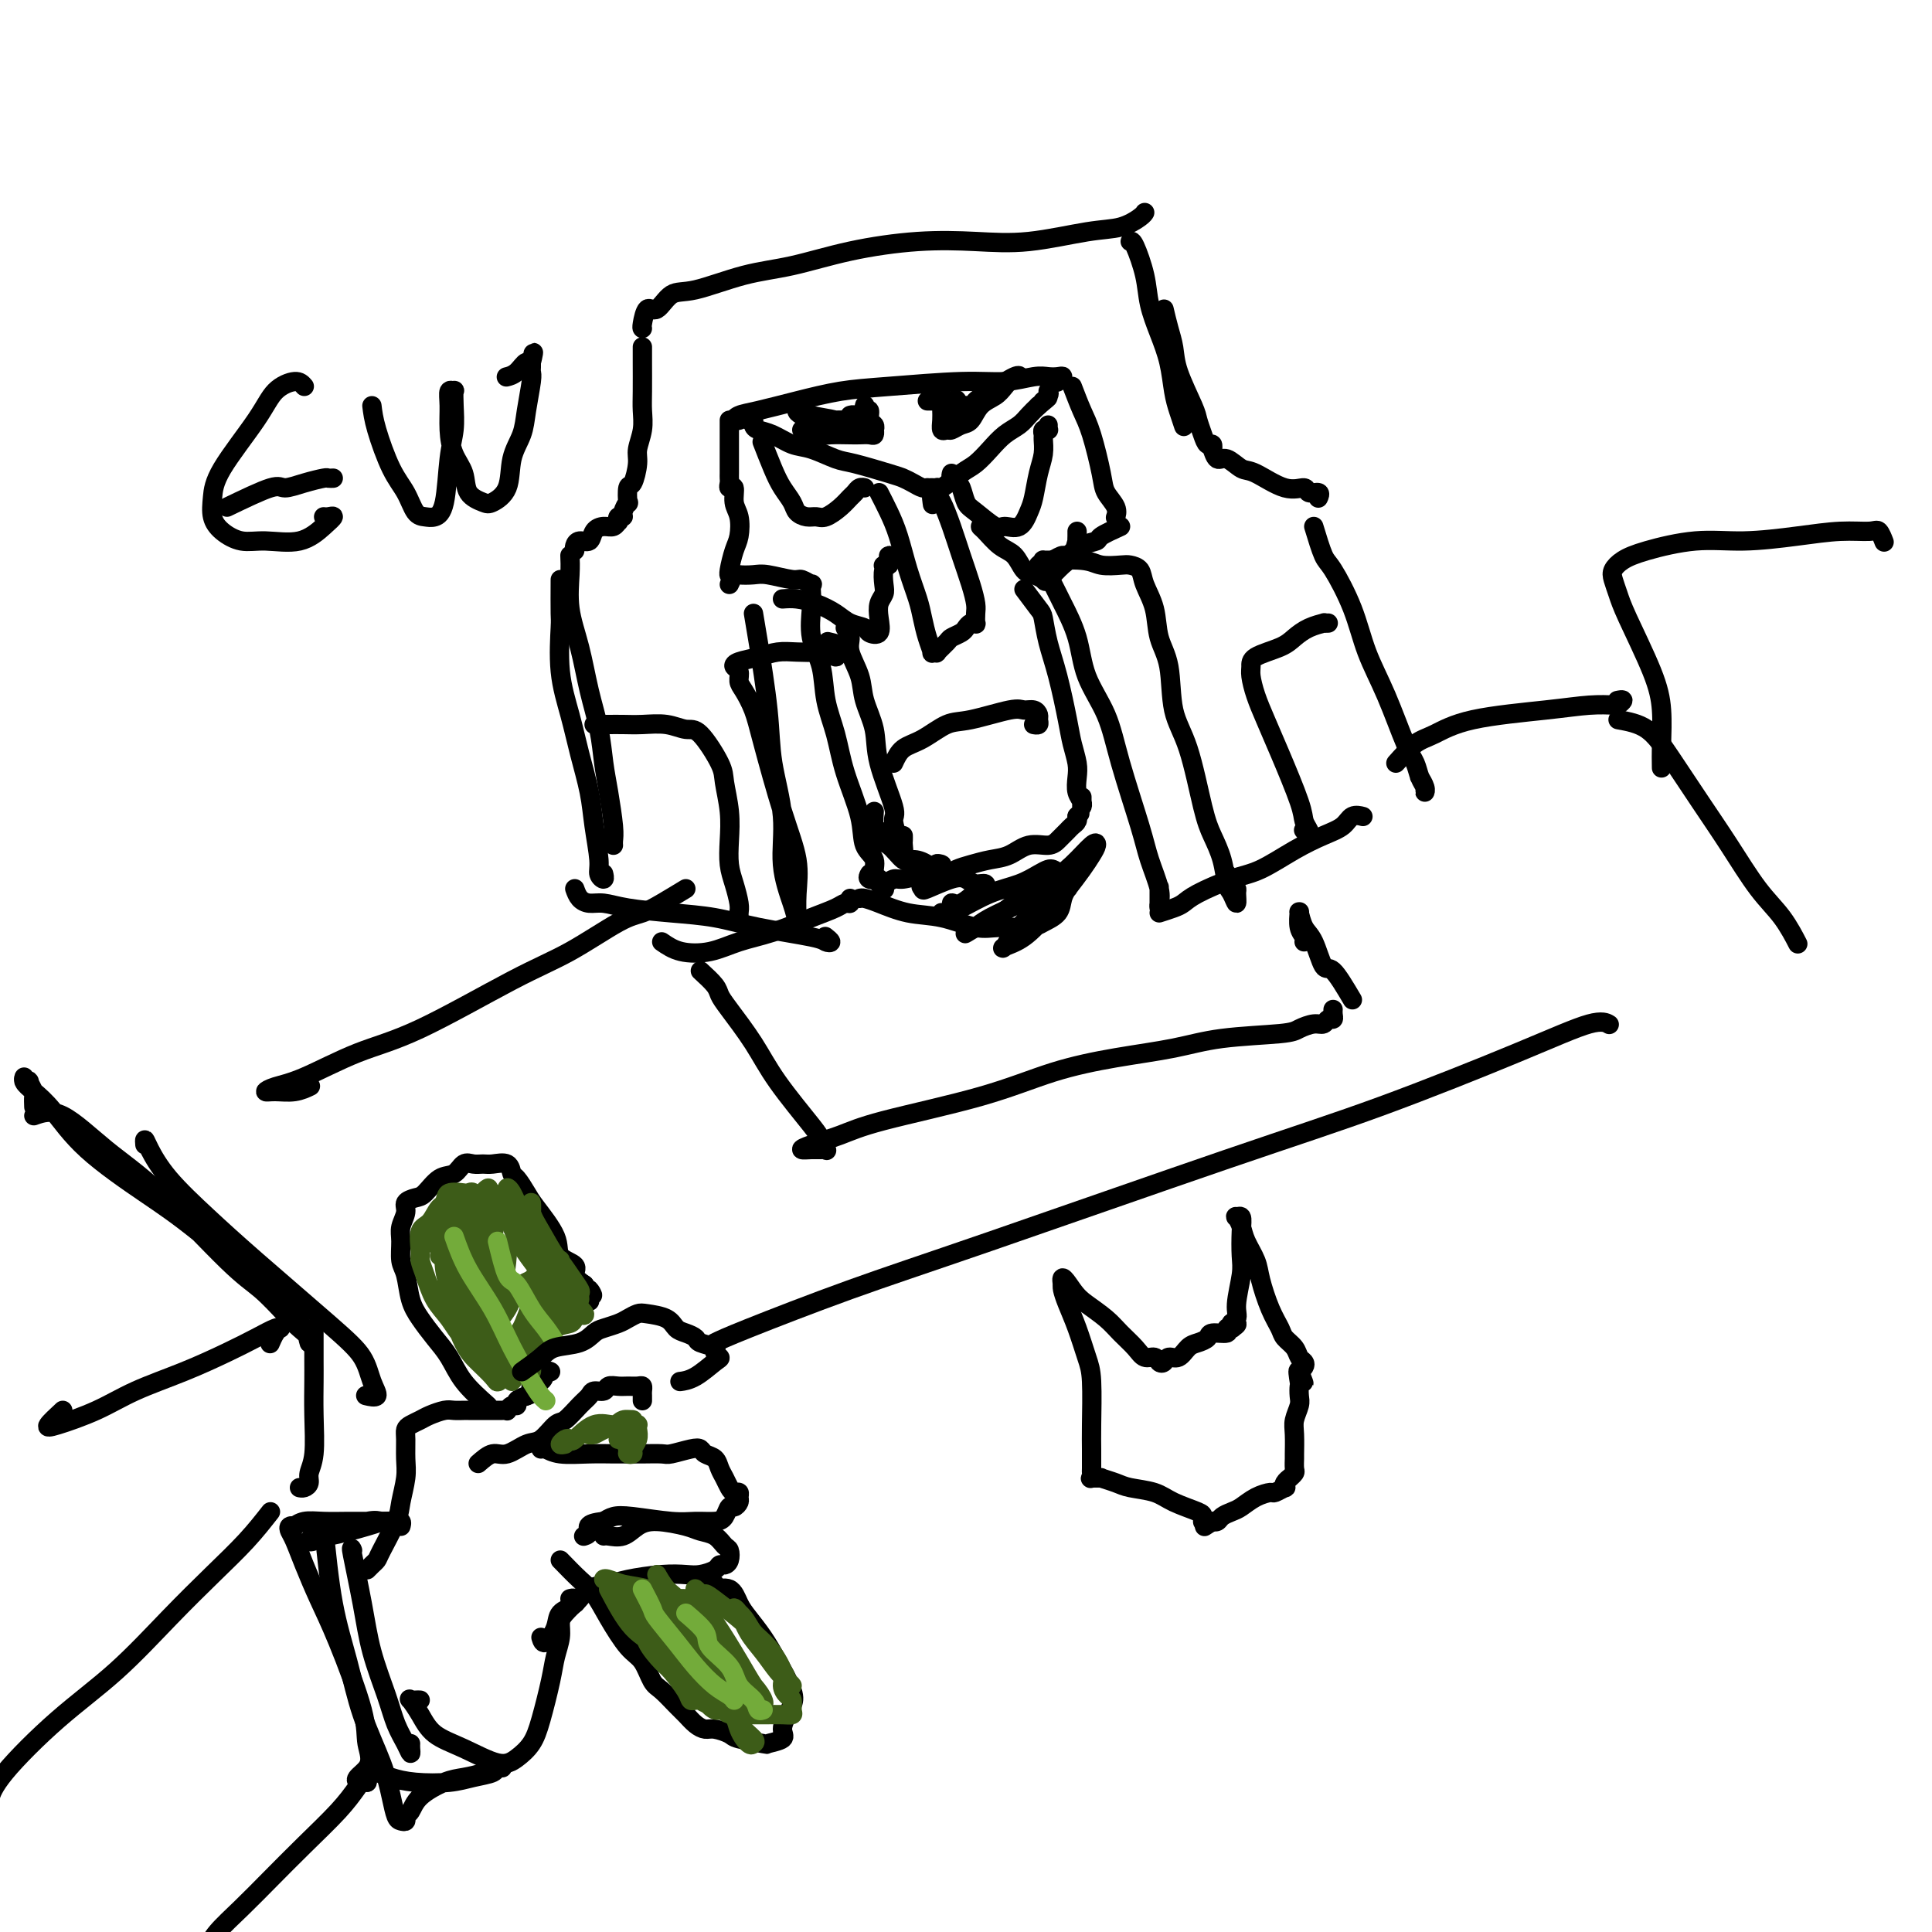 <svg viewBox='0 0 400 400' version='1.1' xmlns='http://www.w3.org/2000/svg' xmlns:xlink='http://www.w3.org/1999/xlink'><g fill='none' stroke='#000000' stroke-width='4' stroke-linecap='round' stroke-linejoin='round'><path d='M119,114c-0.057,-0.295 -0.115,-0.591 0,-1c0.115,-0.409 0.401,-0.932 1,-1c0.599,-0.068 1.509,0.317 2,0c0.491,-0.317 0.563,-1.338 1,-2c0.437,-0.662 1.240,-0.966 2,-1c0.760,-0.034 1.476,0.202 2,0c0.524,-0.202 0.858,-0.840 1,-1c0.142,-0.160 0.094,0.159 0,0c-0.094,-0.159 -0.235,-0.796 0,-1c0.235,-0.204 0.847,0.025 1,0c0.153,-0.025 -0.152,-0.305 0,-1c0.152,-0.695 0.763,-1.807 1,-2c0.237,-0.193 0.101,0.532 0,0c-0.101,-0.532 -0.167,-2.322 0,-3c0.167,-0.678 0.567,-0.243 1,-1c0.433,-0.757 0.901,-2.706 1,-4c0.099,-1.294 -0.170,-1.932 0,-3c0.170,-1.068 0.777,-2.567 1,-4c0.223,-1.433 0.060,-2.801 0,-4c-0.060,-1.199 -0.016,-2.229 0,-4c0.016,-1.771 0.004,-4.285 0,-6c-0.004,-1.715 -0.001,-2.633 0,-3c0.001,-0.367 0.001,-0.184 0,0'/><path d='M133,68c-0.071,-0.059 -0.141,-0.118 0,-1c0.141,-0.882 0.495,-2.586 1,-3c0.505,-0.414 1.162,0.462 2,0c0.838,-0.462 1.859,-2.263 3,-3c1.141,-0.737 2.404,-0.411 5,-1c2.596,-0.589 6.525,-2.092 10,-3c3.475,-0.908 6.496,-1.222 10,-2c3.504,-0.778 7.492,-2.019 12,-3c4.508,-0.981 9.534,-1.701 14,-2c4.466,-0.299 8.370,-0.178 12,0c3.630,0.178 6.987,0.412 11,0c4.013,-0.412 8.683,-1.469 12,-2c3.317,-0.531 5.281,-0.534 7,-1c1.719,-0.466 3.194,-1.395 4,-2c0.806,-0.605 0.945,-0.887 1,-1c0.055,-0.113 0.028,-0.056 0,0'/><path d='M234,50c0.214,-0.113 0.428,-0.227 1,1c0.572,1.227 1.501,3.794 2,6c0.499,2.206 0.567,4.049 1,6c0.433,1.951 1.230,4.008 2,6c0.770,1.992 1.513,3.918 2,6c0.487,2.082 0.718,4.321 1,6c0.282,1.679 0.614,2.798 1,4c0.386,1.202 0.824,2.486 1,3c0.176,0.514 0.088,0.257 0,0'/><path d='M241,64c0.317,1.338 0.634,2.675 1,4c0.366,1.325 0.781,2.637 1,4c0.219,1.363 0.244,2.776 1,5c0.756,2.224 2.245,5.260 3,7c0.755,1.740 0.777,2.183 1,3c0.223,0.817 0.648,2.006 1,3c0.352,0.994 0.633,1.791 1,2c0.367,0.209 0.821,-0.170 1,0c0.179,0.170 0.082,0.890 0,1c-0.082,0.110 -0.149,-0.390 0,0c0.149,0.390 0.514,1.671 1,2c0.486,0.329 1.094,-0.295 2,0c0.906,0.295 2.111,1.509 3,2c0.889,0.491 1.461,0.260 3,1c1.539,0.740 4.044,2.451 6,3c1.956,0.549 3.361,-0.063 4,0c0.639,0.063 0.511,0.800 1,1c0.489,0.200 1.593,-0.139 2,0c0.407,0.139 0.116,0.754 0,1c-0.116,0.246 -0.058,0.123 0,0'/><path d='M118,115c0.048,1.081 0.097,2.163 0,4c-0.097,1.837 -0.338,4.430 0,7c0.338,2.570 1.256,5.118 2,8c0.744,2.882 1.313,6.099 2,9c0.687,2.901 1.490,5.488 2,8c0.510,2.512 0.725,4.950 1,7c0.275,2.050 0.610,3.712 1,6c0.390,2.288 0.837,5.201 1,7c0.163,1.799 0.044,2.484 0,3c-0.044,0.516 -0.013,0.862 0,1c0.013,0.138 0.006,0.069 0,0'/><path d='M116,120c-0.013,2.832 -0.026,5.665 0,7c0.026,1.335 0.091,1.174 0,3c-0.091,1.826 -0.337,5.640 0,9c0.337,3.360 1.257,6.265 2,9c0.743,2.735 1.308,5.299 2,8c0.692,2.701 1.510,5.537 2,8c0.490,2.463 0.653,4.551 1,7c0.347,2.449 0.877,5.258 1,7c0.123,1.742 -0.163,2.415 0,3c0.163,0.585 0.775,1.081 1,1c0.225,-0.081 0.064,-0.737 0,-1c-0.064,-0.263 -0.032,-0.131 0,0'/><path d='M119,184c0.262,0.726 0.524,1.452 1,2c0.476,0.548 1.167,0.920 2,1c0.833,0.080 1.808,-0.130 3,0c1.192,0.130 2.599,0.602 5,1c2.401,0.398 5.795,0.723 9,1c3.205,0.277 6.223,0.506 9,1c2.777,0.494 5.315,1.253 9,2c3.685,0.747 8.518,1.482 11,2c2.482,0.518 2.614,0.819 3,1c0.386,0.181 1.027,0.241 1,0c-0.027,-0.241 -0.722,-0.783 -1,-1c-0.278,-0.217 -0.139,-0.108 0,0'/><path d='M137,195c1.151,0.795 2.302,1.591 4,2c1.698,0.409 3.943,0.433 6,0c2.057,-0.433 3.927,-1.321 6,-2c2.073,-0.679 4.349,-1.148 7,-2c2.651,-0.852 5.677,-2.089 8,-3c2.323,-0.911 3.943,-1.498 5,-2c1.057,-0.502 1.551,-0.918 2,-1c0.449,-0.082 0.852,0.170 1,0c0.148,-0.170 0.042,-0.763 0,-1c-0.042,-0.237 -0.021,-0.119 0,0'/><path d='M151,121c0.386,-0.843 0.772,-1.686 1,-2c0.228,-0.314 0.297,-0.099 1,0c0.703,0.099 2.038,0.083 3,0c0.962,-0.083 1.550,-0.234 3,0c1.450,0.234 3.761,0.853 5,1c1.239,0.147 1.404,-0.178 2,0c0.596,0.178 1.622,0.861 2,1c0.378,0.139 0.108,-0.265 0,0c-0.108,0.265 -0.055,1.198 0,2c0.055,0.802 0.112,1.471 0,3c-0.112,1.529 -0.393,3.917 0,6c0.393,2.083 1.461,3.861 2,6c0.539,2.139 0.549,4.638 1,7c0.451,2.362 1.344,4.585 2,7c0.656,2.415 1.074,5.022 2,8c0.926,2.978 2.359,6.329 3,9c0.641,2.671 0.490,4.664 1,6c0.510,1.336 1.681,2.014 2,3c0.319,0.986 -0.216,2.278 0,3c0.216,0.722 1.182,0.874 1,1c-0.182,0.126 -1.510,0.226 -2,0c-0.490,-0.226 -0.140,-0.779 0,-1c0.140,-0.221 0.070,-0.111 0,0'/><path d='M151,118c0.023,0.431 0.046,0.863 0,1c-0.046,0.137 -0.160,-0.020 0,-1c0.160,-0.980 0.594,-2.782 1,-4c0.406,-1.218 0.785,-1.853 1,-3c0.215,-1.147 0.268,-2.808 0,-4c-0.268,-1.192 -0.856,-1.916 -1,-3c-0.144,-1.084 0.158,-2.528 0,-3c-0.158,-0.472 -0.774,0.028 -1,0c-0.226,-0.028 -0.060,-0.584 0,-1c0.060,-0.416 0.016,-0.692 0,-1c-0.016,-0.308 -0.004,-0.650 0,-1c0.004,-0.350 0.001,-0.710 0,-1c-0.001,-0.290 -0.000,-0.512 0,-1c0.000,-0.488 0.000,-1.244 0,-2c-0.000,-0.756 -0.000,-1.512 0,-2c0.000,-0.488 0.000,-0.709 0,-1c-0.000,-0.291 -0.000,-0.652 0,-1c0.000,-0.348 0.000,-0.682 0,-1c-0.000,-0.318 -0.000,-0.621 0,-1c0.000,-0.379 0.000,-0.833 0,-1c-0.000,-0.167 -0.000,-0.048 0,0c0.000,0.048 0.000,0.024 0,0'/><path d='M153,87c-0.464,0.095 -0.928,0.190 -1,0c-0.072,-0.190 0.246,-0.667 1,-1c0.754,-0.333 1.942,-0.524 4,-1c2.058,-0.476 4.985,-1.237 8,-2c3.015,-0.763 6.116,-1.529 9,-2c2.884,-0.471 5.549,-0.648 10,-1c4.451,-0.352 10.687,-0.879 15,-1c4.313,-0.121 6.701,0.163 9,0c2.299,-0.163 4.507,-0.772 6,-1c1.493,-0.228 2.270,-0.075 3,0c0.730,0.075 1.412,0.072 2,0c0.588,-0.072 1.081,-0.212 1,0c-0.081,0.212 -0.738,0.775 -1,1c-0.262,0.225 -0.131,0.113 0,0'/><path d='M222,80c0.676,1.763 1.351,3.525 2,5c0.649,1.475 1.270,2.662 2,5c0.730,2.338 1.569,5.828 2,8c0.431,2.172 0.455,3.027 1,4c0.545,0.973 1.610,2.065 2,3c0.390,0.935 0.105,1.715 0,2c-0.105,0.285 -0.028,0.077 0,0c0.028,-0.077 0.008,-0.022 0,0c-0.008,0.022 -0.004,0.011 0,0'/><path d='M232,109c-1.645,0.746 -3.290,1.491 -4,2c-0.710,0.509 -0.484,0.780 -1,1c-0.516,0.220 -1.774,0.387 -3,1c-1.226,0.613 -2.419,1.670 -3,2c-0.581,0.330 -0.549,-0.067 -1,0c-0.451,0.067 -1.386,0.597 -2,1c-0.614,0.403 -0.906,0.678 -1,1c-0.094,0.322 0.009,0.691 0,1c-0.009,0.309 -0.132,0.558 0,1c0.132,0.442 0.518,1.076 1,2c0.482,0.924 1.061,2.137 2,4c0.939,1.863 2.237,4.377 3,7c0.763,2.623 0.991,5.353 2,8c1.009,2.647 2.800,5.209 4,8c1.200,2.791 1.810,5.812 3,10c1.190,4.188 2.960,9.543 4,13c1.040,3.457 1.351,5.017 2,7c0.649,1.983 1.638,4.391 2,6c0.362,1.609 0.097,2.420 0,3c-0.097,0.580 -0.026,0.929 0,1c0.026,0.071 0.007,-0.135 0,-1c-0.007,-0.865 -0.002,-2.390 0,-3c0.002,-0.610 0.001,-0.305 0,0'/><path d='M240,189c1.085,-0.348 2.171,-0.696 3,-1c0.829,-0.304 1.403,-0.563 2,-1c0.597,-0.437 1.219,-1.051 3,-2c1.781,-0.949 4.722,-2.232 7,-3c2.278,-0.768 3.894,-1.022 6,-2c2.106,-0.978 4.701,-2.679 7,-4c2.299,-1.321 4.301,-2.263 6,-3c1.699,-0.737 3.096,-1.269 4,-2c0.904,-0.731 1.314,-1.660 2,-2c0.686,-0.340 1.646,-0.092 2,0c0.354,0.092 0.101,0.026 0,0c-0.101,-0.026 -0.051,-0.013 0,0'/><path d='M272,109c0.722,2.380 1.445,4.760 2,6c0.555,1.240 0.943,1.340 2,3c1.057,1.660 2.784,4.881 4,8c1.216,3.119 1.922,6.138 3,9c1.078,2.862 2.527,5.568 4,9c1.473,3.432 2.969,7.589 4,10c1.031,2.411 1.598,3.075 2,4c0.402,0.925 0.640,2.111 1,3c0.360,0.889 0.842,1.481 1,2c0.158,0.519 -0.009,0.964 0,1c0.009,0.036 0.195,-0.336 0,-1c-0.195,-0.664 -0.770,-1.618 -1,-2c-0.230,-0.382 -0.115,-0.191 0,0'/><path d='M155,87c0.436,-0.087 0.871,-0.174 1,0c0.129,0.174 -0.050,0.609 0,1c0.050,0.391 0.327,0.739 1,1c0.673,0.261 1.740,0.436 3,1c1.260,0.564 2.711,1.517 4,2c1.289,0.483 2.414,0.497 4,1c1.586,0.503 3.632,1.497 5,2c1.368,0.503 2.058,0.517 4,1c1.942,0.483 5.137,1.436 7,2c1.863,0.564 2.393,0.740 3,1c0.607,0.260 1.290,0.606 2,1c0.710,0.394 1.448,0.838 2,1c0.552,0.162 0.918,0.043 1,0c0.082,-0.043 -0.121,-0.009 0,0c0.121,0.009 0.567,-0.008 1,0c0.433,0.008 0.853,0.039 1,0c0.147,-0.039 0.020,-0.149 0,0c-0.020,0.149 0.066,0.556 1,0c0.934,-0.556 2.715,-2.074 4,-3c1.285,-0.926 2.073,-1.259 3,-2c0.927,-0.741 1.991,-1.889 3,-3c1.009,-1.111 1.961,-2.184 3,-3c1.039,-0.816 2.164,-1.373 3,-2c0.836,-0.627 1.382,-1.322 2,-2c0.618,-0.678 1.309,-1.339 2,-2'/><path d='M215,84c3.415,-2.812 1.451,-1.341 1,-1c-0.451,0.341 0.609,-0.447 1,-1c0.391,-0.553 0.112,-0.872 0,-1c-0.112,-0.128 -0.056,-0.064 0,0'/><path d='M195,82c-0.000,0.328 -0.001,0.656 0,1c0.001,0.344 0.003,0.705 0,1c-0.003,0.295 -0.013,0.525 0,1c0.013,0.475 0.048,1.196 0,2c-0.048,0.804 -0.178,1.693 0,2c0.178,0.307 0.666,0.034 1,0c0.334,-0.034 0.516,0.171 1,0c0.484,-0.171 1.270,-0.717 2,-1c0.730,-0.283 1.403,-0.304 2,-1c0.597,-0.696 1.116,-2.067 2,-3c0.884,-0.933 2.132,-1.430 3,-2c0.868,-0.570 1.355,-1.215 2,-2c0.645,-0.785 1.448,-1.710 2,-2c0.552,-0.290 0.854,0.056 1,0c0.146,-0.056 0.136,-0.513 -1,0c-1.136,0.513 -3.400,1.997 -5,3c-1.600,1.003 -2.538,1.523 -3,2c-0.462,0.477 -0.450,0.909 -1,1c-0.550,0.091 -1.664,-0.158 -2,0c-0.336,0.158 0.106,0.723 0,1c-0.106,0.277 -0.759,0.267 -1,0c-0.241,-0.267 -0.069,-0.791 0,-1c0.069,-0.209 0.034,-0.105 0,0'/><path d='M198,84c-1.809,0.702 -0.331,-0.544 0,-1c0.331,-0.456 -0.485,-0.122 -1,0c-0.515,0.122 -0.729,0.033 -1,0c-0.271,-0.033 -0.598,-0.009 -1,0c-0.402,0.009 -0.878,0.002 -1,0c-0.122,-0.002 0.112,-0.001 0,0c-0.112,0.001 -0.569,0.000 -1,0c-0.431,-0.000 -0.838,-0.000 -1,0c-0.162,0.000 -0.081,0.000 0,0'/><path d='M179,84c0.002,-0.009 0.005,-0.018 0,0c-0.005,0.018 -0.016,0.064 0,0c0.016,-0.064 0.061,-0.239 0,0c-0.061,0.239 -0.226,0.891 0,1c0.226,0.109 0.845,-0.326 1,0c0.155,0.326 -0.154,1.412 0,2c0.154,0.588 0.771,0.679 1,1c0.229,0.321 0.069,0.870 0,1c-0.069,0.130 -0.047,-0.161 0,0c0.047,0.161 0.118,0.775 0,1c-0.118,0.225 -0.426,0.061 -1,0c-0.574,-0.061 -1.415,-0.020 -2,0c-0.585,0.020 -0.916,0.019 -2,0c-1.084,-0.019 -2.922,-0.058 -4,0c-1.078,0.058 -1.397,0.212 -2,0c-0.603,-0.212 -1.490,-0.789 -2,-1c-0.510,-0.211 -0.643,-0.057 -1,0c-0.357,0.057 -0.938,0.015 -1,0c-0.062,-0.015 0.393,-0.004 1,0c0.607,0.004 1.364,0.002 2,0c0.636,-0.002 1.151,-0.003 2,0c0.849,0.003 2.032,0.011 3,0c0.968,-0.011 1.722,-0.041 2,0c0.278,0.041 0.079,0.155 0,0c-0.079,-0.155 -0.040,-0.577 0,-1'/><path d='M176,88c1.286,-0.168 0.499,-0.087 0,0c-0.499,0.087 -0.712,0.180 -1,0c-0.288,-0.180 -0.650,-0.634 -2,-1c-1.350,-0.366 -3.687,-0.644 -5,-1c-1.313,-0.356 -1.602,-0.789 -2,-1c-0.398,-0.211 -0.906,-0.200 -1,0c-0.094,0.200 0.226,0.590 1,1c0.774,0.410 2.001,0.842 3,1c0.999,0.158 1.771,0.042 3,0c1.229,-0.042 2.915,-0.010 4,0c1.085,0.010 1.570,-0.001 2,0c0.430,0.001 0.805,0.014 1,0c0.195,-0.014 0.210,-0.056 0,0c-0.210,0.056 -0.644,0.211 -1,0c-0.356,-0.211 -0.634,-0.788 -1,-1c-0.366,-0.212 -0.819,-0.061 -1,0c-0.181,0.061 -0.091,0.030 0,0'/><path d='M182,102c0.665,1.295 1.330,2.590 2,4c0.670,1.410 1.345,2.936 2,5c0.655,2.064 1.290,4.666 2,7c0.710,2.334 1.496,4.401 2,6c0.504,1.599 0.728,2.729 1,4c0.272,1.271 0.593,2.682 1,4c0.407,1.318 0.901,2.543 1,3c0.099,0.457 -0.196,0.148 0,0c0.196,-0.148 0.882,-0.134 1,0c0.118,0.134 -0.333,0.387 0,0c0.333,-0.387 1.451,-1.414 2,-2c0.549,-0.586 0.529,-0.732 1,-1c0.471,-0.268 1.433,-0.659 2,-1c0.567,-0.341 0.740,-0.634 1,-1c0.260,-0.366 0.606,-0.807 1,-1c0.394,-0.193 0.835,-0.139 1,0c0.165,0.139 0.052,0.363 0,0c-0.052,-0.363 -0.044,-1.313 0,-2c0.044,-0.687 0.124,-1.112 0,-2c-0.124,-0.888 -0.454,-2.239 -1,-4c-0.546,-1.761 -1.309,-3.933 -2,-6c-0.691,-2.067 -1.309,-4.028 -2,-6c-0.691,-1.972 -1.455,-3.954 -2,-5c-0.545,-1.046 -0.870,-1.156 -1,-1c-0.130,0.156 -0.065,0.578 0,1'/><path d='M194,104c-1.464,-3.250 -1.125,-0.875 -1,0c0.125,0.875 0.036,0.250 0,0c-0.036,-0.250 -0.018,-0.125 0,0'/><path d='M158,92c-0.181,-0.465 -0.362,-0.931 0,0c0.362,0.931 1.266,3.258 2,5c0.734,1.742 1.299,2.897 2,4c0.701,1.103 1.538,2.153 2,3c0.462,0.847 0.550,1.489 1,2c0.450,0.511 1.262,0.890 2,1c0.738,0.110 1.402,-0.050 2,0c0.598,0.050 1.130,0.311 2,0c0.870,-0.311 2.079,-1.194 3,-2c0.921,-0.806 1.553,-1.537 2,-2c0.447,-0.463 0.708,-0.660 1,-1c0.292,-0.340 0.614,-0.823 1,-1c0.386,-0.177 0.835,-0.047 1,0c0.165,0.047 0.044,0.013 0,0c-0.044,-0.013 -0.013,-0.004 0,0c0.013,0.004 0.006,0.002 0,0'/><path d='M197,98c-0.089,0.318 -0.178,0.636 0,1c0.178,0.364 0.622,0.774 1,1c0.378,0.226 0.691,0.266 1,1c0.309,0.734 0.614,2.161 1,3c0.386,0.839 0.852,1.091 2,2c1.148,0.909 2.976,2.475 4,3c1.024,0.525 1.244,0.010 2,0c0.756,-0.010 2.049,0.486 3,0c0.951,-0.486 1.561,-1.955 2,-3c0.439,-1.045 0.706,-1.666 1,-3c0.294,-1.334 0.614,-3.380 1,-5c0.386,-1.620 0.839,-2.812 1,-4c0.161,-1.188 0.029,-2.371 0,-3c-0.029,-0.629 0.045,-0.703 0,-1c-0.045,-0.297 -0.208,-0.815 0,-1c0.208,-0.185 0.788,-0.036 1,0c0.212,0.036 0.057,-0.042 0,0c-0.057,0.042 -0.015,0.204 0,0c0.015,-0.204 0.004,-0.772 0,-1c-0.004,-0.228 -0.002,-0.114 0,0'/><path d='M185,158c0.519,-1.129 1.039,-2.257 2,-3c0.961,-0.743 2.365,-1.099 4,-2c1.635,-0.901 3.502,-2.347 5,-3c1.498,-0.653 2.626,-0.512 5,-1c2.374,-0.488 5.995,-1.606 8,-2c2.005,-0.394 2.395,-0.063 3,0c0.605,0.063 1.426,-0.141 2,0c0.574,0.141 0.900,0.626 1,1c0.100,0.374 -0.025,0.636 0,1c0.025,0.364 0.199,0.829 0,1c-0.199,0.171 -0.771,0.049 -1,0c-0.229,-0.049 -0.114,-0.024 0,0'/><path d='M162,124c0.918,-0.067 1.836,-0.134 3,0c1.164,0.134 2.573,0.470 4,1c1.427,0.530 2.873,1.255 4,2c1.127,0.745 1.934,1.511 3,2c1.066,0.489 2.390,0.699 3,1c0.610,0.301 0.507,0.691 1,1c0.493,0.309 1.582,0.537 2,0c0.418,-0.537 0.163,-1.839 0,-3c-0.163,-1.161 -0.236,-2.181 0,-3c0.236,-0.819 0.781,-1.437 1,-2c0.219,-0.563 0.111,-1.069 0,-2c-0.111,-0.931 -0.225,-2.285 0,-3c0.225,-0.715 0.789,-0.790 1,-1c0.211,-0.210 0.070,-0.553 0,-1c-0.070,-0.447 -0.070,-0.996 0,-1c0.070,-0.004 0.211,0.537 0,1c-0.211,0.463 -0.775,0.846 -1,1c-0.225,0.154 -0.113,0.077 0,0'/><path d='M175,130c0.479,0.627 0.959,1.254 1,2c0.041,0.746 -0.356,1.611 0,3c0.356,1.389 1.466,3.300 2,5c0.534,1.700 0.492,3.187 1,5c0.508,1.813 1.566,3.950 2,6c0.434,2.050 0.245,4.011 1,7c0.755,2.989 2.455,7.006 3,9c0.545,1.994 -0.064,1.963 0,3c0.064,1.037 0.802,3.140 1,4c0.198,0.860 -0.143,0.475 0,1c0.143,0.525 0.770,1.958 1,2c0.230,0.042 0.062,-1.308 0,-2c-0.062,-0.692 -0.017,-0.725 0,-1c0.017,-0.275 0.005,-0.793 0,-1c-0.005,-0.207 -0.002,-0.104 0,0'/><path d='M204,109c-0.466,-0.032 -0.932,-0.065 -1,0c-0.068,0.065 0.260,0.227 1,1c0.740,0.773 1.890,2.158 3,3c1.110,0.842 2.179,1.143 3,2c0.821,0.857 1.392,2.272 2,3c0.608,0.728 1.251,0.769 2,1c0.749,0.231 1.602,0.653 2,1c0.398,0.347 0.341,0.619 1,0c0.659,-0.619 2.033,-2.130 3,-3c0.967,-0.870 1.527,-1.098 2,-2c0.473,-0.902 0.859,-2.476 1,-3c0.141,-0.524 0.038,0.003 0,0c-0.038,-0.003 -0.010,-0.537 0,-1c0.010,-0.463 0.003,-0.855 0,-1c-0.003,-0.145 -0.001,-0.041 0,0c0.001,0.041 0.000,0.021 0,0'/><path d='M212,122c1.173,1.576 2.345,3.152 3,4c0.655,0.848 0.791,0.967 1,2c0.209,1.033 0.490,2.979 1,5c0.510,2.021 1.247,4.116 2,7c0.753,2.884 1.521,6.558 2,9c0.479,2.442 0.668,3.652 1,5c0.332,1.348 0.807,2.835 1,4c0.193,1.165 0.104,2.008 0,3c-0.104,0.992 -0.224,2.133 0,3c0.224,0.867 0.792,1.462 1,2c0.208,0.538 0.056,1.021 0,1c-0.056,-0.021 -0.015,-0.544 0,-1c0.015,-0.456 0.004,-0.845 0,-1c-0.004,-0.155 -0.002,-0.078 0,0'/><path d='M181,168c-0.124,1.750 -0.248,3.500 0,4c0.248,0.500 0.866,-0.248 1,0c0.134,0.248 -0.218,1.494 0,2c0.218,0.506 1.004,0.273 2,1c0.996,0.727 2.200,2.415 3,3c0.800,0.585 1.194,0.066 2,0c0.806,-0.066 2.024,0.322 3,1c0.976,0.678 1.711,1.645 2,2c0.289,0.355 0.132,0.096 0,0c-0.132,-0.096 -0.240,-0.029 0,0c0.240,0.029 0.829,0.019 1,0c0.171,-0.019 -0.076,-0.047 0,0c0.076,0.047 0.473,0.169 1,0c0.527,-0.169 1.182,-0.627 2,-1c0.818,-0.373 1.798,-0.659 3,-1c1.202,-0.341 2.626,-0.735 4,-1c1.374,-0.265 2.697,-0.400 4,-1c1.303,-0.600 2.587,-1.666 4,-2c1.413,-0.334 2.956,0.065 4,0c1.044,-0.065 1.590,-0.595 2,-1c0.410,-0.405 0.684,-0.687 1,-1c0.316,-0.313 0.673,-0.659 1,-1c0.327,-0.341 0.624,-0.679 1,-1c0.376,-0.321 0.832,-0.625 1,-1c0.168,-0.375 0.048,-0.821 0,-1c-0.048,-0.179 -0.024,-0.089 0,0'/><path d='M223,169c1.000,-1.000 0.500,-0.500 0,0'/><path d='M275,129c-0.493,0.018 -0.986,0.035 -1,0c-0.014,-0.035 0.451,-0.123 0,0c-0.451,0.123 -1.820,0.456 -3,1c-1.180,0.544 -2.173,1.299 -3,2c-0.827,0.701 -1.487,1.348 -3,2c-1.513,0.652 -3.878,1.310 -5,2c-1.122,0.690 -1.001,1.414 -1,2c0.001,0.586 -0.119,1.035 0,2c0.119,0.965 0.476,2.447 1,4c0.524,1.553 1.216,3.179 2,5c0.784,1.821 1.661,3.838 3,7c1.339,3.162 3.140,7.471 4,10c0.860,2.529 0.780,3.280 1,4c0.220,0.720 0.739,1.409 1,2c0.261,0.591 0.262,1.082 0,1c-0.262,-0.082 -0.789,-0.738 -1,-1c-0.211,-0.262 -0.105,-0.131 0,0'/><path d='M123,150c1.016,0.002 2.033,0.005 3,0c0.967,-0.005 1.885,-0.017 3,0c1.115,0.017 2.429,0.063 4,0c1.571,-0.063 3.401,-0.235 5,0c1.599,0.235 2.968,0.875 4,1c1.032,0.125 1.727,-0.267 3,1c1.273,1.267 3.125,4.194 4,6c0.875,1.806 0.773,2.492 1,4c0.227,1.508 0.783,3.839 1,6c0.217,2.161 0.097,4.151 0,6c-0.097,1.849 -0.170,3.558 0,5c0.170,1.442 0.581,2.617 1,4c0.419,1.383 0.844,2.973 1,4c0.156,1.027 0.042,1.492 0,2c-0.042,0.508 -0.011,1.060 0,1c0.011,-0.060 0.003,-0.731 0,-1c-0.003,-0.269 -0.002,-0.134 0,0'/><path d='M156,127c0.209,1.212 0.418,2.425 1,6c0.582,3.575 1.535,9.513 2,14c0.465,4.487 0.440,7.523 1,11c0.560,3.477 1.705,7.395 2,11c0.295,3.605 -0.261,6.897 0,10c0.261,3.103 1.338,6.019 2,8c0.662,1.981 0.909,3.029 1,4c0.091,0.971 0.026,1.866 0,2c-0.026,0.134 -0.015,-0.493 0,-1c0.015,-0.507 0.033,-0.893 0,-2c-0.033,-1.107 -0.116,-2.935 0,-5c0.116,-2.065 0.431,-4.367 0,-7c-0.431,-2.633 -1.608,-5.597 -3,-10c-1.392,-4.403 -2.999,-10.244 -4,-14c-1.001,-3.756 -1.397,-5.426 -2,-7c-0.603,-1.574 -1.415,-3.052 -2,-4c-0.585,-0.948 -0.944,-1.367 -1,-2c-0.056,-0.633 0.189,-1.480 0,-2c-0.189,-0.520 -0.814,-0.714 -1,-1c-0.186,-0.286 0.065,-0.665 1,-1c0.935,-0.335 2.554,-0.627 4,-1c1.446,-0.373 2.721,-0.828 4,-1c1.279,-0.172 2.564,-0.063 4,0c1.436,0.063 3.024,0.079 4,0c0.976,-0.079 1.340,-0.252 2,0c0.660,0.252 1.617,0.929 2,1c0.383,0.071 0.191,-0.465 0,-1'/><path d='M173,135c2.889,-1.067 0.111,-1.733 -1,-2c-1.111,-0.267 -0.556,-0.133 0,0'/><path d='M215,117c0.497,-0.431 0.994,-0.861 1,-1c0.006,-0.139 -0.480,0.015 1,0c1.480,-0.015 4.925,-0.198 7,0c2.075,0.198 2.778,0.779 4,1c1.222,0.221 2.961,0.083 4,0c1.039,-0.083 1.376,-0.113 2,0c0.624,0.113 1.533,0.367 2,1c0.467,0.633 0.491,1.645 1,3c0.509,1.355 1.504,3.055 2,5c0.496,1.945 0.493,4.137 1,6c0.507,1.863 1.525,3.396 2,6c0.475,2.604 0.407,6.277 1,9c0.593,2.723 1.847,4.495 3,8c1.153,3.505 2.207,8.744 3,12c0.793,3.256 1.327,4.528 2,6c0.673,1.472 1.487,3.144 2,5c0.513,1.856 0.727,3.895 1,5c0.273,1.105 0.606,1.275 1,2c0.394,0.725 0.848,2.005 1,2c0.152,-0.005 0.002,-1.294 0,-2c-0.002,-0.706 0.144,-0.828 0,-1c-0.144,-0.172 -0.577,-0.392 -1,-1c-0.423,-0.608 -0.835,-1.602 -1,-2c-0.165,-0.398 -0.082,-0.199 0,0'/><path d='M178,186c0.221,-0.056 0.442,-0.113 1,0c0.558,0.113 1.451,0.394 3,1c1.549,0.606 3.752,1.536 6,2c2.248,0.464 4.540,0.462 7,1c2.460,0.538 5.086,1.617 7,2c1.914,0.383 3.114,0.069 5,0c1.886,-0.069 4.456,0.107 6,0c1.544,-0.107 2.060,-0.498 3,-1c0.940,-0.502 2.303,-1.117 3,-2c0.697,-0.883 0.727,-2.035 1,-3c0.273,-0.965 0.787,-1.743 1,-2c0.213,-0.257 0.125,0.006 0,0c-0.125,-0.006 -0.285,-0.282 -1,0c-0.715,0.282 -1.984,1.120 -3,2c-1.016,0.880 -1.778,1.801 -3,3c-1.222,1.199 -2.904,2.674 -4,4c-1.096,1.326 -1.605,2.501 -2,3c-0.395,0.499 -0.674,0.321 0,0c0.674,-0.321 2.303,-0.785 4,-2c1.697,-1.215 3.464,-3.180 5,-5c1.536,-1.820 2.842,-3.496 4,-5c1.158,-1.504 2.170,-2.836 3,-4c0.830,-1.164 1.480,-2.160 2,-3c0.520,-0.840 0.910,-1.523 1,-2c0.090,-0.477 -0.121,-0.749 -1,0c-0.879,0.749 -2.425,2.520 -4,4c-1.575,1.480 -3.179,2.670 -5,4c-1.821,1.330 -3.859,2.800 -6,4c-2.141,1.200 -4.384,2.131 -6,3c-1.616,0.869 -2.605,1.677 -3,2c-0.395,0.323 -0.198,0.162 0,0'/><path d='M202,192c-3.903,2.403 -1.662,0.910 0,0c1.662,-0.910 2.743,-1.239 4,-2c1.257,-0.761 2.688,-1.956 4,-3c1.312,-1.044 2.504,-1.938 4,-3c1.496,-1.062 3.294,-2.292 4,-3c0.706,-0.708 0.319,-0.892 0,-1c-0.319,-0.108 -0.571,-0.138 -1,0c-0.429,0.138 -1.035,0.443 -2,1c-0.965,0.557 -2.289,1.364 -4,2c-1.711,0.636 -3.810,1.101 -6,2c-2.190,0.899 -4.472,2.233 -6,3c-1.528,0.767 -2.300,0.969 -3,1c-0.700,0.031 -1.326,-0.108 -1,0c0.326,0.108 1.604,0.465 2,0c0.396,-0.465 -0.088,-1.750 0,-2c0.088,-0.250 0.750,0.537 2,0c1.250,-0.537 3.089,-2.396 4,-3c0.911,-0.604 0.893,0.046 1,0c0.107,-0.046 0.340,-0.790 0,-1c-0.340,-0.210 -1.253,0.112 -2,0c-0.747,-0.112 -1.328,-0.659 -2,-1c-0.672,-0.341 -1.436,-0.475 -3,0c-1.564,0.475 -3.926,1.559 -5,2c-1.074,0.441 -0.858,0.237 -1,0c-0.142,-0.237 -0.643,-0.508 0,-1c0.643,-0.492 2.430,-1.204 3,-2c0.570,-0.796 -0.077,-1.676 0,-2c0.077,-0.324 0.879,-0.093 1,0c0.121,0.093 -0.440,0.046 -1,0'/><path d='M194,179c0.146,-0.590 -0.489,0.434 -1,1c-0.511,0.566 -0.898,0.672 -2,1c-1.102,0.328 -2.918,0.876 -4,1c-1.082,0.124 -1.428,-0.177 -2,0c-0.572,0.177 -1.370,0.831 -2,1c-0.630,0.169 -1.093,-0.147 -1,0c0.093,0.147 0.741,0.756 1,1c0.259,0.244 0.130,0.122 0,0'/><path d='M145,201c1.182,1.088 2.364,2.176 3,3c0.636,0.824 0.727,1.383 1,2c0.273,0.617 0.727,1.291 2,3c1.273,1.709 3.364,4.451 5,7c1.636,2.549 2.817,4.903 5,8c2.183,3.097 5.367,6.935 7,9c1.633,2.065 1.714,2.357 2,3c0.286,0.643 0.776,1.637 1,2c0.224,0.363 0.182,0.095 0,0c-0.182,-0.095 -0.504,-0.017 -1,0c-0.496,0.017 -1.167,-0.027 -2,0c-0.833,0.027 -1.828,0.126 -2,0c-0.172,-0.126 0.479,-0.477 2,-1c1.521,-0.523 3.913,-1.218 6,-2c2.087,-0.782 3.868,-1.651 9,-3c5.132,-1.349 13.615,-3.177 20,-5c6.385,-1.823 10.674,-3.640 15,-5c4.326,-1.360 8.691,-2.262 13,-3c4.309,-0.738 8.561,-1.312 12,-2c3.439,-0.688 6.063,-1.490 10,-2c3.937,-0.510 9.187,-0.729 12,-1c2.813,-0.271 3.188,-0.594 4,-1c0.812,-0.406 2.060,-0.896 3,-1c0.940,-0.104 1.572,0.179 2,0c0.428,-0.179 0.650,-0.819 1,-1c0.350,-0.181 0.826,0.096 1,0c0.174,-0.096 0.047,-0.564 0,-1c-0.047,-0.436 -0.013,-0.839 0,-1c0.013,-0.161 0.007,-0.081 0,0'/><path d='M280,207c-1.511,-2.557 -3.021,-5.113 -4,-6c-0.979,-0.887 -1.425,-0.104 -2,-1c-0.575,-0.896 -1.278,-3.472 -2,-5c-0.722,-1.528 -1.462,-2.007 -2,-3c-0.538,-0.993 -0.872,-2.498 -1,-3c-0.128,-0.502 -0.048,-0.001 0,0c0.048,0.001 0.065,-0.497 0,0c-0.065,0.497 -0.213,1.989 0,3c0.213,1.011 0.788,1.541 1,2c0.212,0.459 0.061,0.845 0,1c-0.061,0.155 -0.030,0.077 0,0'/><path d='M142,184c-1.747,1.061 -3.495,2.122 -5,3c-1.505,0.878 -2.769,1.572 -4,2c-1.231,0.428 -2.431,0.591 -5,2c-2.569,1.409 -6.507,4.065 -10,6c-3.493,1.935 -6.542,3.148 -12,6c-5.458,2.852 -13.324,7.342 -19,10c-5.676,2.658 -9.163,3.482 -13,5c-3.837,1.518 -8.025,3.728 -11,5c-2.975,1.272 -4.737,1.605 -6,2c-1.263,0.395 -2.026,0.852 -2,1c0.026,0.148 0.842,-0.012 2,0c1.158,0.012 2.658,0.195 4,0c1.342,-0.195 2.526,-0.770 3,-1c0.474,-0.230 0.237,-0.115 0,0'/><path d='M289,158c1.375,-1.541 2.750,-3.082 4,-4c1.250,-0.918 2.374,-1.213 4,-2c1.626,-0.787 3.755,-2.066 8,-3c4.245,-0.934 10.606,-1.522 15,-2c4.394,-0.478 6.820,-0.846 9,-1c2.180,-0.154 4.115,-0.094 5,0c0.885,0.094 0.722,0.221 1,0c0.278,-0.221 0.998,-0.790 1,-1c0.002,-0.210 -0.714,-0.060 -1,0c-0.286,0.060 -0.143,0.030 0,0'/><path d='M87,352c-0.322,-0.017 -0.643,-0.034 -1,0c-0.357,0.034 -0.748,0.119 -1,0c-0.252,-0.119 -0.363,-0.441 0,0c0.363,0.441 1.202,1.643 2,3c0.798,1.357 1.554,2.867 3,4c1.446,1.133 3.580,1.889 6,3c2.420,1.111 5.124,2.577 7,3c1.876,0.423 2.922,-0.196 4,-1c1.078,-0.804 2.188,-1.793 3,-3c0.812,-1.207 1.327,-2.631 2,-5c0.673,-2.369 1.502,-5.684 2,-8c0.498,-2.316 0.663,-3.634 1,-5c0.337,-1.366 0.847,-2.782 1,-4c0.153,-1.218 -0.049,-2.239 0,-3c0.049,-0.761 0.349,-1.262 1,-2c0.651,-0.738 1.652,-1.714 2,-2c0.348,-0.286 0.042,0.119 0,0c-0.042,-0.119 0.181,-0.763 0,-1c-0.181,-0.237 -0.766,-0.068 -1,0c-0.234,0.068 -0.117,0.034 0,0'/><path d='M76,325c0.317,-0.328 0.634,-0.655 1,-1c0.366,-0.345 0.781,-0.707 1,-1c0.219,-0.293 0.241,-0.517 1,-2c0.759,-1.483 2.256,-4.225 3,-6c0.744,-1.775 0.735,-2.584 1,-4c0.265,-1.416 0.805,-3.440 1,-5c0.195,-1.560 0.044,-2.656 0,-4c-0.044,-1.344 0.017,-2.937 0,-4c-0.017,-1.063 -0.114,-1.595 0,-2c0.114,-0.405 0.439,-0.683 1,-1c0.561,-0.317 1.359,-0.673 2,-1c0.641,-0.327 1.126,-0.623 2,-1c0.874,-0.377 2.137,-0.833 3,-1c0.863,-0.167 1.327,-0.045 2,0c0.673,0.045 1.555,0.012 2,0c0.445,-0.012 0.452,-0.003 1,0c0.548,0.003 1.639,0.001 2,0c0.361,-0.001 -0.006,-0.000 0,0c0.006,0.000 0.384,-0.000 1,0c0.616,0.000 1.471,0.001 2,0c0.529,-0.001 0.733,-0.004 1,0c0.267,0.004 0.598,0.016 1,0c0.402,-0.016 0.877,-0.060 1,0c0.123,0.060 -0.105,0.223 0,0c0.105,-0.223 0.544,-0.833 1,-1c0.456,-0.167 0.931,0.109 1,0c0.069,-0.109 -0.266,-0.603 0,-1c0.266,-0.397 1.133,-0.699 2,-1'/><path d='M109,289c3.830,-1.353 1.405,-1.735 1,-2c-0.405,-0.265 1.211,-0.411 2,-1c0.789,-0.589 0.751,-1.620 1,-2c0.249,-0.380 0.785,-0.109 1,0c0.215,0.109 0.107,0.054 0,0'/><path d='M99,303c1.031,-0.904 2.062,-1.808 3,-2c0.938,-0.192 1.783,0.329 3,0c1.217,-0.329 2.805,-1.509 4,-2c1.195,-0.491 1.998,-0.292 3,-1c1.002,-0.708 2.204,-2.323 3,-3c0.796,-0.677 1.187,-0.415 2,-1c0.813,-0.585 2.048,-2.017 3,-3c0.952,-0.983 1.620,-1.517 2,-2c0.380,-0.483 0.472,-0.914 1,-1c0.528,-0.086 1.493,0.173 2,0c0.507,-0.173 0.556,-0.779 1,-1c0.444,-0.221 1.282,-0.056 2,0c0.718,0.056 1.317,0.004 2,0c0.683,-0.004 1.451,0.041 2,0c0.549,-0.041 0.879,-0.168 1,0c0.121,0.168 0.032,0.633 0,1c-0.032,0.367 -0.009,0.637 0,1c0.009,0.363 0.002,0.818 0,1c-0.002,0.182 -0.001,0.091 0,0'/><path d='M112,300c0.230,-0.113 0.459,-0.227 1,0c0.541,0.227 1.392,0.793 3,1c1.608,0.207 3.972,0.055 6,0c2.028,-0.055 3.721,-0.014 5,0c1.279,0.014 2.146,0.000 3,0c0.854,-0.000 1.696,0.013 3,0c1.304,-0.013 3.069,-0.053 4,0c0.931,0.053 1.027,0.198 2,0c0.973,-0.198 2.824,-0.741 4,-1c1.176,-0.259 1.677,-0.235 2,0c0.323,0.235 0.468,0.682 1,1c0.532,0.318 1.452,0.506 2,1c0.548,0.494 0.725,1.294 1,2c0.275,0.706 0.648,1.316 1,2c0.352,0.684 0.684,1.440 1,2c0.316,0.560 0.618,0.925 1,1c0.382,0.075 0.845,-0.139 1,0c0.155,0.139 0.000,0.632 0,1c-0.000,0.368 0.153,0.610 0,1c-0.153,0.390 -0.613,0.927 -1,1c-0.387,0.073 -0.700,-0.319 -1,0c-0.300,0.319 -0.587,1.350 -1,2c-0.413,0.650 -0.954,0.920 -2,1c-1.046,0.080 -2.598,-0.028 -4,0c-1.402,0.028 -2.654,0.193 -5,0c-2.346,-0.193 -5.785,-0.744 -8,-1c-2.215,-0.256 -3.204,-0.216 -4,0c-0.796,0.216 -1.398,0.608 -2,1'/><path d='M125,315c-4.179,0.393 -3.125,1.375 -3,2c0.125,0.625 -0.679,0.893 -1,1c-0.321,0.107 -0.161,0.054 0,0'/><path d='M112,339c0.207,0.682 0.413,1.363 1,1c0.587,-0.363 1.553,-1.771 2,-3c0.447,-1.229 0.374,-2.280 1,-3c0.626,-0.720 1.951,-1.111 3,-2c1.049,-0.889 1.821,-2.277 3,-3c1.179,-0.723 2.766,-0.781 4,-1c1.234,-0.219 2.117,-0.597 4,-1c1.883,-0.403 4.767,-0.830 7,-1c2.233,-0.170 3.817,-0.084 5,0c1.183,0.084 1.967,0.164 3,0c1.033,-0.164 2.316,-0.573 3,-1c0.684,-0.427 0.769,-0.873 1,-1c0.231,-0.127 0.607,0.064 1,0c0.393,-0.064 0.803,-0.384 1,-1c0.197,-0.616 0.180,-1.527 0,-2c-0.180,-0.473 -0.523,-0.509 -1,-1c-0.477,-0.491 -1.090,-1.436 -2,-2c-0.910,-0.564 -2.119,-0.746 -3,-1c-0.881,-0.254 -1.434,-0.580 -3,-1c-1.566,-0.420 -4.147,-0.936 -6,-1c-1.853,-0.064 -2.980,0.323 -4,1c-1.020,0.677 -1.933,1.645 -3,2c-1.067,0.355 -2.287,0.095 -3,0c-0.713,-0.095 -0.918,-0.027 -1,0c-0.082,0.027 -0.041,0.014 0,0'/><path d='M101,291c-1.844,-1.642 -3.688,-3.284 -5,-5c-1.312,-1.716 -2.091,-3.506 -3,-5c-0.909,-1.494 -1.946,-2.692 -3,-4c-1.054,-1.308 -2.124,-2.727 -3,-4c-0.876,-1.273 -1.556,-2.399 -2,-4c-0.444,-1.601 -0.651,-3.678 -1,-5c-0.349,-1.322 -0.841,-1.888 -1,-3c-0.159,-1.112 0.016,-2.771 0,-4c-0.016,-1.229 -0.223,-2.029 0,-3c0.223,-0.971 0.878,-2.113 1,-3c0.122,-0.887 -0.287,-1.518 0,-2c0.287,-0.482 1.270,-0.816 2,-1c0.730,-0.184 1.207,-0.217 2,-1c0.793,-0.783 1.904,-2.315 3,-3c1.096,-0.685 2.179,-0.523 3,-1c0.821,-0.477 1.379,-1.594 2,-2c0.621,-0.406 1.304,-0.102 2,0c0.696,0.102 1.404,0.000 2,0c0.596,-0.000 1.080,0.101 2,0c0.920,-0.101 2.274,-0.403 3,0c0.726,0.403 0.822,1.510 1,2c0.178,0.490 0.437,0.361 1,1c0.563,0.639 1.431,2.044 2,3c0.569,0.956 0.841,1.463 2,3c1.159,1.537 3.206,4.102 4,6c0.794,1.898 0.337,3.127 1,4c0.663,0.873 2.448,1.389 3,2c0.552,0.611 -0.128,1.317 0,2c0.128,0.683 1.064,1.341 2,2'/><path d='M121,266c2.702,3.976 1.458,1.417 1,1c-0.458,-0.417 -0.131,1.310 0,2c0.131,0.690 0.065,0.345 0,0'/><path d='M116,323c1.415,1.458 2.830,2.916 4,4c1.170,1.084 2.095,1.793 3,3c0.905,1.207 1.788,2.913 3,5c1.212,2.087 2.751,4.555 4,6c1.249,1.445 2.207,1.867 3,3c0.793,1.133 1.420,2.975 2,4c0.580,1.025 1.114,1.231 2,2c0.886,0.769 2.123,2.100 3,3c0.877,0.900 1.394,1.369 2,2c0.606,0.631 1.299,1.426 2,2c0.701,0.574 1.408,0.928 2,1c0.592,0.072 1.070,-0.138 2,0c0.930,0.138 2.313,0.623 3,1c0.687,0.377 0.677,0.646 2,1c1.323,0.354 3.979,0.793 5,1c1.021,0.207 0.406,0.183 1,0c0.594,-0.183 2.396,-0.525 3,-1c0.604,-0.475 0.009,-1.084 0,-2c-0.009,-0.916 0.567,-2.138 1,-3c0.433,-0.862 0.723,-1.365 1,-2c0.277,-0.635 0.541,-1.404 0,-3c-0.541,-1.596 -1.887,-4.019 -3,-6c-1.113,-1.981 -1.994,-3.521 -3,-5c-1.006,-1.479 -2.135,-2.897 -3,-4c-0.865,-1.103 -1.464,-1.889 -2,-3c-0.536,-1.111 -1.010,-2.545 -2,-3c-0.990,-0.455 -2.497,0.070 -3,0c-0.503,-0.070 -0.001,-0.734 0,-1c0.001,-0.266 -0.500,-0.133 -1,0'/><path d='M147,328c-0.785,-0.155 -0.746,-0.041 -1,0c-0.254,0.041 -0.799,0.011 -1,0c-0.201,-0.011 -0.057,-0.003 0,0c0.057,0.003 0.029,0.002 0,0'/><path d='M30,237c-0.043,-0.519 -0.086,-1.038 0,-1c0.086,0.038 0.300,0.634 1,2c0.700,1.366 1.886,3.501 4,6c2.114,2.499 5.157,5.361 8,8c2.843,2.639 5.485,5.054 10,9c4.515,3.946 10.901,9.421 15,13c4.099,3.579 5.911,5.260 7,7c1.089,1.740 1.457,3.539 2,5c0.543,1.461 1.262,2.586 1,3c-0.262,0.414 -1.503,0.118 -2,0c-0.497,-0.118 -0.248,-0.059 0,0'/><path d='M148,278c1.117,-0.546 2.235,-1.091 7,-3c4.765,-1.909 13.178,-5.180 21,-8c7.822,-2.820 15.054,-5.187 29,-10c13.946,-4.813 34.606,-12.070 49,-17c14.394,-4.930 22.523,-7.531 32,-11c9.477,-3.469 20.303,-7.806 28,-11c7.697,-3.194 12.265,-5.244 15,-6c2.735,-0.756 3.639,-0.216 4,0c0.361,0.216 0.181,0.108 0,0'/><path d='M335,149c2.114,0.383 4.227,0.765 6,2c1.773,1.235 3.205,3.322 5,6c1.795,2.678 3.953,5.948 6,9c2.047,3.052 3.985,5.886 6,9c2.015,3.114 4.109,6.509 6,9c1.891,2.491 3.578,4.079 5,6c1.422,1.921 2.577,4.175 3,5c0.423,0.825 0.114,0.222 0,0c-0.114,-0.222 -0.033,-0.063 0,0c0.033,0.063 0.016,0.032 0,0'/><path d='M344,159c-0.024,-1.483 -0.048,-2.966 0,-5c0.048,-2.034 0.167,-4.617 0,-7c-0.167,-2.383 -0.620,-4.564 -2,-8c-1.380,-3.436 -3.686,-8.128 -5,-11c-1.314,-2.872 -1.638,-3.924 -2,-5c-0.362,-1.076 -0.764,-2.177 -1,-3c-0.236,-0.823 -0.305,-1.369 0,-2c0.305,-0.631 0.984,-1.349 2,-2c1.016,-0.651 2.370,-1.236 5,-2c2.630,-0.764 6.536,-1.707 10,-2c3.464,-0.293 6.486,0.063 10,0c3.514,-0.063 7.520,-0.545 11,-1c3.480,-0.455 6.435,-0.881 9,-1c2.565,-0.119 4.739,0.071 6,0c1.261,-0.071 1.609,-0.404 2,0c0.391,0.404 0.826,1.544 1,2c0.174,0.456 0.087,0.228 0,0'/></g>
<g fill='none' stroke='#3D5C18' stroke-width='4' stroke-linecap='round' stroke-linejoin='round'><path d='M126,329c1.611,3.038 3.222,6.077 5,8c1.778,1.923 3.724,2.732 5,4c1.276,1.268 1.882,2.995 3,4c1.118,1.005 2.749,1.288 4,2c1.251,0.712 2.123,1.852 3,3c0.877,1.148 1.760,2.303 2,3c0.240,0.697 -0.162,0.935 0,1c0.162,0.065 0.889,-0.044 1,0c0.111,0.044 -0.394,0.242 -1,0c-0.606,-0.242 -1.314,-0.924 -2,-2c-0.686,-1.076 -1.351,-2.547 -3,-5c-1.649,-2.453 -4.280,-5.887 -6,-8c-1.720,-2.113 -2.527,-2.905 -3,-4c-0.473,-1.095 -0.612,-2.492 -1,-3c-0.388,-0.508 -1.024,-0.126 -1,0c0.024,0.126 0.707,-0.004 1,0c0.293,0.004 0.197,0.141 1,1c0.803,0.859 2.504,2.438 4,4c1.496,1.562 2.786,3.105 4,5c1.214,1.895 2.353,4.140 4,6c1.647,1.860 3.803,3.334 5,5c1.197,1.666 1.436,3.525 2,5c0.564,1.475 1.454,2.568 2,3c0.546,0.432 0.749,0.204 1,0c0.251,-0.204 0.551,-0.383 0,-1c-0.551,-0.617 -1.952,-1.670 -3,-3c-1.048,-1.330 -1.744,-2.935 -3,-5c-1.256,-2.065 -3.073,-4.590 -5,-7c-1.927,-2.410 -3.963,-4.705 -6,-7'/><path d='M139,338c-2.872,-4.172 -2.051,-3.103 -2,-3c0.051,0.103 -0.667,-0.759 -1,-1c-0.333,-0.241 -0.279,0.140 0,0c0.279,-0.140 0.785,-0.802 2,0c1.215,0.802 3.138,3.067 5,5c1.862,1.933 3.662,3.533 5,5c1.338,1.467 2.214,2.800 3,4c0.786,1.200 1.481,2.269 2,3c0.519,0.731 0.863,1.126 1,1c0.137,-0.126 0.066,-0.772 0,-1c-0.066,-0.228 -0.128,-0.037 -1,-1c-0.872,-0.963 -2.554,-3.080 -4,-5c-1.446,-1.920 -2.658,-3.644 -4,-6c-1.342,-2.356 -2.815,-5.344 -4,-7c-1.185,-1.656 -2.081,-1.979 -3,-3c-0.919,-1.021 -1.860,-2.741 -2,-3c-0.140,-0.259 0.520,0.944 1,2c0.480,1.056 0.779,1.966 2,3c1.221,1.034 3.364,2.192 5,4c1.636,1.808 2.764,4.264 4,6c1.236,1.736 2.582,2.751 4,4c1.418,1.249 2.910,2.733 4,4c1.090,1.267 1.777,2.317 2,3c0.223,0.683 -0.019,0.997 0,1c0.019,0.003 0.299,-0.307 0,-1c-0.299,-0.693 -1.177,-1.769 -2,-3c-0.823,-1.231 -1.592,-2.619 -3,-5c-1.408,-2.381 -3.456,-5.756 -5,-8c-1.544,-2.244 -2.584,-3.355 -3,-4c-0.416,-0.645 -0.208,-0.822 0,-1'/><path d='M145,331c-2.051,-3.464 -0.678,-1.623 0,-1c0.678,0.623 0.662,0.029 1,0c0.338,-0.029 1.032,0.506 3,2c1.968,1.494 5.211,3.946 7,6c1.789,2.054 2.123,3.711 3,5c0.877,1.289 2.296,2.212 3,3c0.704,0.788 0.691,1.443 1,2c0.309,0.557 0.938,1.017 1,1c0.062,-0.017 -0.445,-0.512 -1,-1c-0.555,-0.488 -1.159,-0.969 -2,-2c-0.841,-1.031 -1.918,-2.611 -3,-4c-1.082,-1.389 -2.169,-2.587 -3,-4c-0.831,-1.413 -1.405,-3.041 -2,-4c-0.595,-0.959 -1.209,-1.250 -1,-1c0.209,0.250 1.243,1.039 2,2c0.757,0.961 1.239,2.093 2,3c0.761,0.907 1.801,1.590 3,3c1.199,1.410 2.555,3.547 3,5c0.445,1.453 -0.023,2.221 0,3c0.023,0.779 0.537,1.568 1,2c0.463,0.432 0.874,0.508 1,1c0.126,0.492 -0.034,1.400 0,2c0.034,0.600 0.262,0.893 0,1c-0.262,0.107 -1.015,0.029 -2,0c-0.985,-0.029 -2.202,-0.008 -3,0c-0.798,0.008 -1.176,0.002 -2,0c-0.824,-0.002 -2.092,-0.001 -3,0c-0.908,0.001 -1.454,0.000 -2,0'/><path d='M152,355c-2.161,-0.182 -1.563,-0.638 -2,-1c-0.437,-0.362 -1.910,-0.632 -3,-1c-1.090,-0.368 -1.796,-0.834 -2,-1c-0.204,-0.166 0.093,-0.030 0,0c-0.093,0.030 -0.576,-0.045 -1,0c-0.424,0.045 -0.790,0.210 -1,0c-0.210,-0.210 -0.263,-0.794 -1,-2c-0.737,-1.206 -2.157,-3.033 -3,-4c-0.843,-0.967 -1.111,-1.075 -2,-2c-0.889,-0.925 -2.401,-2.667 -3,-4c-0.599,-1.333 -0.286,-2.256 -1,-3c-0.714,-0.744 -2.456,-1.310 -3,-2c-0.544,-0.690 0.108,-1.505 0,-2c-0.108,-0.495 -0.977,-0.670 -1,-1c-0.023,-0.330 0.800,-0.817 1,-1c0.200,-0.183 -0.224,-0.064 0,0c0.224,0.064 1.097,0.073 2,0c0.903,-0.073 1.835,-0.229 3,0c1.165,0.229 2.562,0.842 4,1c1.438,0.158 2.917,-0.139 4,0c1.083,0.139 1.771,0.715 2,1c0.229,0.285 -0.002,0.280 0,0c0.002,-0.280 0.237,-0.834 0,-1c-0.237,-0.166 -0.946,0.057 -2,0c-1.054,-0.057 -2.454,-0.393 -4,-1c-1.546,-0.607 -3.236,-1.485 -5,-2c-1.764,-0.515 -3.600,-0.668 -5,-1c-1.400,-0.332 -2.365,-0.841 -3,-1c-0.635,-0.159 -0.940,0.034 -1,0c-0.060,-0.034 0.126,-0.295 1,0c0.874,0.295 2.437,1.148 4,2'/><path d='M130,329c1.096,0.475 1.835,0.663 3,1c1.165,0.337 2.757,0.822 4,1c1.243,0.178 2.137,0.048 3,0c0.863,-0.048 1.695,-0.013 2,0c0.305,0.013 0.082,0.003 0,0c-0.082,-0.003 -0.023,-0.001 0,0c0.023,0.001 0.012,0.000 0,0'/><path d='M117,299c-0.507,0.107 -1.014,0.213 -1,0c0.014,-0.213 0.550,-0.746 1,-1c0.450,-0.254 0.816,-0.230 1,0c0.184,0.230 0.187,0.664 1,0c0.813,-0.664 2.437,-2.428 4,-3c1.563,-0.572 3.065,0.047 4,0c0.935,-0.047 1.303,-0.759 2,-1c0.697,-0.241 1.724,-0.009 2,0c0.276,0.009 -0.199,-0.204 -1,0c-0.801,0.204 -1.928,0.825 -3,1c-1.072,0.175 -2.089,-0.096 -3,0c-0.911,0.096 -1.718,0.559 -2,1c-0.282,0.441 -0.041,0.861 0,1c0.041,0.139 -0.119,-0.001 0,0c0.119,0.001 0.518,0.144 1,0c0.482,-0.144 1.046,-0.575 2,-1c0.954,-0.425 2.298,-0.846 3,-1c0.702,-0.154 0.763,-0.042 1,0c0.237,0.042 0.652,0.013 1,0c0.348,-0.013 0.630,-0.012 1,0c0.370,0.012 0.827,0.034 1,0c0.173,-0.034 0.061,-0.125 0,0c-0.061,0.125 -0.073,0.465 0,1c0.073,0.535 0.231,1.266 0,2c-0.231,0.734 -0.849,1.473 -1,2c-0.151,0.527 0.166,0.842 0,1c-0.166,0.158 -0.814,0.158 -1,0c-0.186,-0.158 0.090,-0.474 0,-1c-0.090,-0.526 -0.545,-1.263 -1,-2'/><path d='M129,298c-0.533,-0.467 -0.867,-0.133 -1,0c-0.133,0.133 -0.067,0.067 0,0'/><path d='M103,281c0.490,0.972 0.981,1.944 1,2c0.019,0.056 -0.433,-0.804 -1,-2c-0.567,-1.196 -1.248,-2.730 -2,-4c-0.752,-1.270 -1.574,-2.278 -3,-5c-1.426,-2.722 -3.456,-7.158 -5,-10c-1.544,-2.842 -2.602,-4.091 -3,-5c-0.398,-0.909 -0.136,-1.478 0,-2c0.136,-0.522 0.147,-0.999 0,-1c-0.147,-0.001 -0.453,0.472 0,1c0.453,0.528 1.665,1.110 3,3c1.335,1.890 2.793,5.088 4,7c1.207,1.912 2.162,2.537 3,4c0.838,1.463 1.558,3.762 2,5c0.442,1.238 0.607,1.414 1,2c0.393,0.586 1.015,1.581 1,2c-0.015,0.419 -0.666,0.262 -1,0c-0.334,-0.262 -0.352,-0.631 -1,-1c-0.648,-0.369 -1.925,-0.739 -3,-2c-1.075,-1.261 -1.949,-3.412 -3,-5c-1.051,-1.588 -2.280,-2.614 -3,-4c-0.720,-1.386 -0.933,-3.131 -1,-4c-0.067,-0.869 0.011,-0.863 0,-1c-0.011,-0.137 -0.113,-0.418 0,0c0.113,0.418 0.439,1.535 1,3c0.561,1.465 1.357,3.279 2,5c0.643,1.721 1.135,3.348 2,5c0.865,1.652 2.104,3.329 3,5c0.896,1.671 1.448,3.335 2,5'/><path d='M102,284c1.768,3.563 1.187,1.472 1,1c-0.187,-0.472 0.021,0.677 0,1c-0.021,0.323 -0.272,-0.179 -1,-1c-0.728,-0.821 -1.932,-1.962 -3,-3c-1.068,-1.038 -1.999,-1.973 -3,-4c-1.001,-2.027 -2.072,-5.147 -3,-7c-0.928,-1.853 -1.714,-2.438 -2,-3c-0.286,-0.562 -0.074,-1.100 0,-1c0.074,0.100 0.010,0.838 0,1c-0.010,0.162 0.035,-0.253 1,1c0.965,1.253 2.849,4.176 4,6c1.151,1.824 1.567,2.551 2,3c0.433,0.449 0.881,0.620 1,1c0.119,0.380 -0.093,0.971 0,1c0.093,0.029 0.492,-0.502 0,-1c-0.492,-0.498 -1.873,-0.963 -3,-2c-1.127,-1.037 -2.000,-2.646 -3,-4c-1.000,-1.354 -2.126,-2.454 -3,-4c-0.874,-1.546 -1.496,-3.540 -2,-5c-0.504,-1.460 -0.889,-2.388 -1,-3c-0.111,-0.612 0.054,-0.909 0,-2c-0.054,-1.091 -0.327,-2.975 0,-4c0.327,-1.025 1.254,-1.190 2,-2c0.746,-0.810 1.310,-2.266 2,-3c0.690,-0.734 1.505,-0.746 2,-1c0.495,-0.254 0.669,-0.748 1,-1c0.331,-0.252 0.820,-0.260 1,0c0.180,0.260 0.051,0.789 0,1c-0.051,0.211 -0.026,0.106 0,0'/><path d='M95,249c1.027,-0.795 -0.404,0.218 -1,1c-0.596,0.782 -0.356,1.331 -1,2c-0.644,0.669 -2.171,1.456 -3,2c-0.829,0.544 -0.961,0.844 -1,1c-0.039,0.156 0.015,0.168 0,0c-0.015,-0.168 -0.099,-0.514 0,-1c0.099,-0.486 0.379,-1.110 1,-2c0.621,-0.890 1.581,-2.044 2,-3c0.419,-0.956 0.295,-1.714 1,-2c0.705,-0.286 2.238,-0.101 3,0c0.762,0.101 0.753,0.117 1,0c0.247,-0.117 0.751,-0.366 1,0c0.249,0.366 0.244,1.346 0,2c-0.244,0.654 -0.727,0.982 -1,2c-0.273,1.018 -0.334,2.727 -1,4c-0.666,1.273 -1.935,2.109 -3,3c-1.065,0.891 -1.925,1.837 -2,2c-0.075,0.163 0.634,-0.456 1,-1c0.366,-0.544 0.389,-1.011 1,-2c0.611,-0.989 1.810,-2.499 3,-4c1.190,-1.501 2.369,-2.992 3,-4c0.631,-1.008 0.713,-1.531 1,-2c0.287,-0.469 0.780,-0.883 1,-1c0.220,-0.117 0.167,0.063 0,1c-0.167,0.937 -0.447,2.633 -1,4c-0.553,1.367 -1.379,2.406 -2,4c-0.621,1.594 -1.037,3.742 -2,6c-0.963,2.258 -2.475,4.626 -3,6c-0.525,1.374 -0.064,1.755 0,2c0.064,0.245 -0.267,0.356 0,0c0.267,-0.356 1.134,-1.178 2,-2'/><path d='M95,267c-0.871,2.898 -0.048,-0.358 1,-3c1.048,-2.642 2.319,-4.670 3,-6c0.681,-1.330 0.770,-1.962 1,-3c0.230,-1.038 0.600,-2.483 1,-3c0.400,-0.517 0.830,-0.105 1,0c0.170,0.105 0.081,-0.096 0,0c-0.081,0.096 -0.155,0.490 0,1c0.155,0.510 0.538,1.136 0,3c-0.538,1.864 -1.997,4.965 -3,7c-1.003,2.035 -1.550,3.005 -2,4c-0.450,0.995 -0.804,2.017 -1,3c-0.196,0.983 -0.233,1.928 0,2c0.233,0.072 0.735,-0.730 1,-1c0.265,-0.270 0.292,-0.009 1,-1c0.708,-0.991 2.099,-3.233 3,-5c0.901,-1.767 1.314,-3.060 2,-4c0.686,-0.940 1.646,-1.527 2,-2c0.354,-0.473 0.102,-0.830 0,-1c-0.102,-0.170 -0.054,-0.152 0,0c0.054,0.152 0.116,0.439 0,2c-0.116,1.561 -0.408,4.398 -1,6c-0.592,1.602 -1.484,1.970 -2,3c-0.516,1.030 -0.658,2.723 -1,4c-0.342,1.277 -0.886,2.138 -1,3c-0.114,0.862 0.200,1.726 0,2c-0.200,0.274 -0.914,-0.041 -1,0c-0.086,0.041 0.455,0.439 1,0c0.545,-0.439 1.095,-1.716 2,-3c0.905,-1.284 2.167,-2.577 3,-4c0.833,-1.423 1.238,-2.978 2,-4c0.762,-1.022 1.881,-1.511 3,-2'/><path d='M110,265c1.776,-1.887 1.216,-1.105 1,-1c-0.216,0.105 -0.088,-0.468 0,0c0.088,0.468 0.136,1.975 0,3c-0.136,1.025 -0.458,1.568 -1,3c-0.542,1.432 -1.306,3.754 -2,5c-0.694,1.246 -1.320,1.417 -2,3c-0.680,1.583 -1.414,4.577 -2,6c-0.586,1.423 -1.024,1.275 -1,1c0.024,-0.275 0.511,-0.676 1,-1c0.489,-0.324 0.981,-0.570 1,-1c0.019,-0.430 -0.436,-1.044 0,-2c0.436,-0.956 1.762,-2.252 3,-4c1.238,-1.748 2.386,-3.946 3,-5c0.614,-1.054 0.693,-0.962 1,-1c0.307,-0.038 0.840,-0.205 1,0c0.160,0.205 -0.055,0.783 0,1c0.055,0.217 0.380,0.074 0,1c-0.380,0.926 -1.465,2.923 -2,4c-0.535,1.077 -0.520,1.236 -1,2c-0.480,0.764 -1.455,2.133 -2,3c-0.545,0.867 -0.661,1.232 -1,2c-0.339,0.768 -0.900,1.941 -1,2c-0.100,0.059 0.260,-0.994 1,-2c0.740,-1.006 1.858,-1.966 3,-3c1.142,-1.034 2.306,-2.143 3,-3c0.694,-0.857 0.918,-1.461 1,-2c0.082,-0.539 0.024,-1.011 0,-1c-0.024,0.011 -0.012,0.506 0,1'/><path d='M114,276c1.039,-1.459 -0.363,-0.107 -1,1c-0.637,1.107 -0.510,1.969 -1,3c-0.490,1.031 -1.597,2.232 -2,3c-0.403,0.768 -0.103,1.105 0,1c0.103,-0.105 0.008,-0.651 0,-1c-0.008,-0.349 0.071,-0.499 0,-1c-0.071,-0.501 -0.293,-1.352 0,-2c0.293,-0.648 1.103,-1.091 2,-2c0.897,-0.909 1.883,-2.282 3,-3c1.117,-0.718 2.364,-0.780 3,-1c0.636,-0.220 0.660,-0.597 1,-1c0.340,-0.403 0.995,-0.831 1,-1c0.005,-0.169 -0.641,-0.077 -1,0c-0.359,0.077 -0.432,0.140 -1,0c-0.568,-0.140 -1.632,-0.484 -3,-1c-1.368,-0.516 -3.042,-1.203 -4,-2c-0.958,-0.797 -1.201,-1.704 -2,-2c-0.799,-0.296 -2.155,0.019 -2,0c0.155,-0.019 1.822,-0.372 3,0c1.178,0.372 1.866,1.467 3,2c1.134,0.533 2.713,0.502 4,1c1.287,0.498 2.283,1.525 3,2c0.717,0.475 1.155,0.397 1,0c-0.155,-0.397 -0.901,-1.113 -2,-2c-1.099,-0.887 -2.549,-1.943 -4,-3'/><path d='M115,267c-2.226,-2.487 -5.291,-6.203 -7,-9c-1.709,-2.797 -2.063,-4.674 -3,-6c-0.937,-1.326 -2.457,-2.102 -3,-3c-0.543,-0.898 -0.108,-1.917 0,-2c0.108,-0.083 -0.109,0.771 0,1c0.109,0.229 0.545,-0.166 2,1c1.455,1.166 3.931,3.894 6,6c2.069,2.106 3.732,3.589 5,5c1.268,1.411 2.142,2.751 3,4c0.858,1.249 1.700,2.409 2,3c0.300,0.591 0.059,0.614 0,1c-0.059,0.386 0.066,1.135 0,1c-0.066,-0.135 -0.321,-1.156 -1,-2c-0.679,-0.844 -1.780,-1.512 -3,-3c-1.220,-1.488 -2.559,-3.796 -4,-6c-1.441,-2.204 -2.983,-4.305 -4,-6c-1.017,-1.695 -1.507,-2.983 -2,-4c-0.493,-1.017 -0.988,-1.763 -1,-2c-0.012,-0.237 0.458,0.034 1,1c0.542,0.966 1.155,2.627 2,4c0.845,1.373 1.921,2.457 3,4c1.079,1.543 2.160,3.544 3,5c0.840,1.456 1.439,2.366 2,3c0.561,0.634 1.083,0.992 1,1c-0.083,0.008 -0.772,-0.332 -1,-1c-0.228,-0.668 0.006,-1.663 0,-2c-0.006,-0.337 -0.250,-0.016 -1,-1c-0.750,-0.984 -2.005,-3.274 -3,-5c-0.995,-1.726 -1.729,-2.888 -2,-4c-0.271,-1.112 -0.077,-2.175 0,-2c0.077,0.175 0.039,1.587 0,3'/><path d='M110,252c-0.568,-0.999 1.011,2.002 2,4c0.989,1.998 1.389,2.991 2,5c0.611,2.009 1.432,5.033 2,6c0.568,0.967 0.884,-0.124 1,0c0.116,0.124 0.033,1.464 0,2c-0.033,0.536 -0.017,0.268 0,0'/></g>
<g fill='none' stroke='#73AB3A' stroke-width='4' stroke-linecap='round' stroke-linejoin='round'><path d='M133,329c0.828,1.583 1.656,3.166 2,4c0.344,0.834 0.204,0.920 1,2c0.796,1.080 2.529,3.155 4,5c1.471,1.845 2.681,3.461 4,5c1.319,1.539 2.746,3.001 4,4c1.254,0.999 2.336,1.536 3,2c0.664,0.464 0.909,0.856 1,1c0.091,0.144 0.026,0.041 0,0c-0.026,-0.041 -0.013,-0.021 0,0'/><path d='M142,334c1.689,1.445 3.377,2.890 4,4c0.623,1.110 0.180,1.884 1,3c0.820,1.116 2.903,2.572 4,4c1.097,1.428 1.208,2.827 2,4c0.792,1.173 2.264,2.118 3,3c0.736,0.882 0.737,1.699 1,2c0.263,0.301 0.790,0.086 1,0c0.210,-0.086 0.105,-0.043 0,0'/><path d='M94,256c0.794,2.244 1.589,4.489 3,7c1.411,2.511 3.440,5.289 5,8c1.560,2.711 2.653,5.353 4,8c1.347,2.647 2.949,5.297 4,7c1.051,1.703 1.552,2.458 2,3c0.448,0.542 0.842,0.869 1,1c0.158,0.131 0.079,0.065 0,0'/><path d='M103,257c0.690,2.858 1.379,5.715 2,7c0.621,1.285 1.172,0.996 2,2c0.828,1.004 1.933,3.300 3,5c1.067,1.700 2.095,2.804 3,4c0.905,1.196 1.687,2.485 2,3c0.313,0.515 0.156,0.258 0,0'/></g>
<g fill='none' stroke='#000000' stroke-width='4' stroke-linecap='round' stroke-linejoin='round'><path d='M108,284c1.481,-1.057 2.962,-2.114 4,-3c1.038,-0.886 1.633,-1.599 3,-2c1.367,-0.401 3.507,-0.488 5,-1c1.493,-0.512 2.340,-1.447 3,-2c0.660,-0.553 1.133,-0.723 2,-1c0.867,-0.277 2.126,-0.661 3,-1c0.874,-0.339 1.361,-0.634 2,-1c0.639,-0.366 1.431,-0.803 2,-1c0.569,-0.197 0.916,-0.155 2,0c1.084,0.155 2.904,0.423 4,1c1.096,0.577 1.468,1.464 2,2c0.532,0.536 1.224,0.721 2,1c0.776,0.279 1.638,0.653 2,1c0.362,0.347 0.226,0.668 1,1c0.774,0.332 2.458,0.674 3,1c0.542,0.326 -0.058,0.637 0,1c0.058,0.363 0.775,0.777 1,1c0.225,0.223 -0.043,0.256 -1,1c-0.957,0.744 -2.604,2.200 -4,3c-1.396,0.800 -2.542,0.943 -3,1c-0.458,0.057 -0.229,0.029 0,0'/><path d='M73,321c-0.187,-0.468 -0.374,-0.937 0,1c0.374,1.937 1.308,6.279 2,10c0.692,3.721 1.142,6.819 2,10c0.858,3.181 2.125,6.443 3,9c0.875,2.557 1.359,4.408 2,6c0.641,1.592 1.440,2.924 2,4c0.560,1.076 0.882,1.897 1,2c0.118,0.103 0.032,-0.511 0,-1c-0.032,-0.489 -0.009,-0.854 0,-1c0.009,-0.146 0.005,-0.073 0,0'/><path d='M67,316c0.568,5.669 1.136,11.338 2,16c0.864,4.662 2.024,8.317 3,12c0.976,3.683 1.767,7.393 3,11c1.233,3.607 2.909,7.111 4,10c1.091,2.889 1.598,5.163 2,7c0.402,1.837 0.699,3.237 1,4c0.301,0.763 0.606,0.890 1,1c0.394,0.110 0.878,0.205 1,0c0.122,-0.205 -0.117,-0.709 0,-1c0.117,-0.291 0.591,-0.368 1,-1c0.409,-0.632 0.752,-1.819 2,-3c1.248,-1.181 3.401,-2.355 5,-3c1.599,-0.645 2.646,-0.762 4,-1c1.354,-0.238 3.017,-0.597 4,-1c0.983,-0.403 1.285,-0.851 2,-1c0.715,-0.149 1.843,0.002 2,0c0.157,-0.002 -0.656,-0.158 -1,0c-0.344,0.158 -0.220,0.628 -1,1c-0.780,0.372 -2.463,0.646 -4,1c-1.537,0.354 -2.927,0.789 -5,1c-2.073,0.211 -4.829,0.199 -7,0c-2.171,-0.199 -3.759,-0.586 -5,-1c-1.241,-0.414 -2.136,-0.854 -3,-1c-0.864,-0.146 -1.695,0.002 -2,0c-0.305,-0.002 -0.082,-0.154 0,0c0.082,0.154 0.023,0.616 0,1c-0.023,0.384 -0.012,0.692 0,1'/><path d='M76,369c-4.330,0.027 -1.155,-1.407 0,-3c1.155,-1.593 0.290,-3.345 0,-5c-0.290,-1.655 -0.003,-3.213 -1,-7c-0.997,-3.787 -3.276,-9.802 -5,-14c-1.724,-4.198 -2.894,-6.579 -4,-9c-1.106,-2.421 -2.149,-4.884 -3,-7c-0.851,-2.116 -1.511,-3.887 -2,-5c-0.489,-1.113 -0.806,-1.570 -1,-2c-0.194,-0.430 -0.266,-0.833 0,-1c0.266,-0.167 0.868,-0.097 1,0c0.132,0.097 -0.207,0.222 0,0c0.207,-0.222 0.959,-0.792 2,-1c1.041,-0.208 2.370,-0.056 4,0c1.630,0.056 3.562,0.015 5,0c1.438,-0.015 2.383,-0.004 4,0c1.617,0.004 3.905,0.002 5,0c1.095,-0.002 0.996,-0.002 1,0c0.004,0.002 0.111,0.007 0,0c-0.111,-0.007 -0.439,-0.027 -1,0c-0.561,0.027 -1.354,0.102 -2,0c-0.646,-0.102 -1.144,-0.380 -3,0c-1.856,0.380 -5.069,1.418 -7,2c-1.931,0.582 -2.580,0.708 -3,1c-0.420,0.292 -0.611,0.751 -1,1c-0.389,0.249 -0.977,0.288 -1,0c-0.023,-0.288 0.520,-0.902 1,-1c0.480,-0.098 0.899,0.320 3,0c2.101,-0.320 5.886,-1.377 8,-2c2.114,-0.623 2.557,-0.811 3,-1'/><path d='M79,315c3.558,-0.139 2.954,0.014 3,0c0.046,-0.014 0.743,-0.196 1,0c0.257,0.196 0.073,0.770 0,1c-0.073,0.230 -0.037,0.115 0,0'/><path d='M56,313c-1.524,1.943 -3.049,3.886 -5,6c-1.951,2.114 -4.329,4.399 -7,7c-2.671,2.601 -5.633,5.517 -9,9c-3.367,3.483 -7.137,7.532 -11,11c-3.863,3.468 -7.820,6.355 -12,10c-4.180,3.645 -8.584,8.049 -11,11c-2.416,2.951 -2.843,4.448 -3,5c-0.157,0.552 -0.045,0.158 0,0c0.045,-0.158 0.022,-0.079 0,0'/><path d='M74,370c-1.071,1.493 -2.143,2.987 -4,5c-1.857,2.013 -4.500,4.546 -7,7c-2.500,2.454 -4.856,4.829 -7,7c-2.144,2.171 -4.077,4.137 -6,6c-1.923,1.863 -3.835,3.623 -5,5c-1.165,1.377 -1.583,2.371 -2,3c-0.417,0.629 -0.833,0.894 -1,1c-0.167,0.106 -0.083,0.053 0,0'/><path d='M7,231c1.749,-0.623 3.499,-1.246 6,0c2.501,1.246 5.755,4.360 9,7c3.245,2.640 6.483,4.804 11,9c4.517,4.196 10.314,10.422 14,14c3.686,3.578 5.261,4.506 7,6c1.739,1.494 3.642,3.554 5,5c1.358,1.446 2.172,2.277 3,3c0.828,0.723 1.669,1.338 2,2c0.331,0.662 0.153,1.372 0,1c-0.153,-0.372 -0.281,-1.824 -1,-3c-0.719,-1.176 -2.028,-2.075 -3,-3c-0.972,-0.925 -1.607,-1.874 -5,-5c-3.393,-3.126 -9.545,-8.427 -14,-12c-4.455,-3.573 -7.212,-5.419 -11,-8c-3.788,-2.581 -8.608,-5.898 -12,-9c-3.392,-3.102 -5.355,-5.990 -7,-8c-1.645,-2.010 -2.973,-3.140 -4,-4c-1.027,-0.860 -1.754,-1.448 -2,-2c-0.246,-0.552 -0.009,-1.069 0,-1c0.009,0.069 -0.208,0.724 0,1c0.208,0.276 0.840,0.172 1,0c0.160,-0.172 -0.153,-0.414 0,0c0.153,0.414 0.773,1.484 1,2c0.227,0.516 0.061,0.479 0,1c-0.061,0.521 -0.016,1.602 0,2c0.016,0.398 0.005,0.114 0,0c-0.005,-0.114 -0.002,-0.057 0,0'/><path d='M13,292c-1.299,1.203 -2.599,2.405 -3,3c-0.401,0.595 0.096,0.581 2,0c1.904,-0.581 5.215,-1.730 8,-3c2.785,-1.270 5.044,-2.659 8,-4c2.956,-1.341 6.610,-2.632 10,-4c3.390,-1.368 6.517,-2.812 9,-4c2.483,-1.188 4.323,-2.120 6,-3c1.677,-0.880 3.192,-1.706 4,-2c0.808,-0.294 0.910,-0.054 1,0c0.090,0.054 0.168,-0.077 0,0c-0.168,0.077 -0.581,0.361 -1,1c-0.419,0.639 -0.844,1.634 -1,2c-0.156,0.366 -0.045,0.105 0,0c0.045,-0.105 0.022,-0.052 0,0'/><path d='M65,275c0.001,1.431 0.001,2.861 0,4c-0.001,1.139 -0.004,1.985 0,3c0.004,1.015 0.016,2.198 0,4c-0.016,1.802 -0.060,4.224 0,7c0.060,2.776 0.222,5.907 0,8c-0.222,2.093 -0.830,3.149 -1,4c-0.170,0.851 0.099,1.496 0,2c-0.099,0.504 -0.565,0.866 -1,1c-0.435,0.134 -0.839,0.038 -1,0c-0.161,-0.038 -0.081,-0.019 0,0'/><path d='M249,315c0.000,0.007 0.001,0.014 0,0c-0.001,-0.014 -0.002,-0.048 0,0c0.002,0.048 0.008,0.178 0,0c-0.008,-0.178 -0.029,-0.664 0,-1c0.029,-0.336 0.109,-0.524 -1,-1c-1.109,-0.476 -3.405,-1.242 -5,-2c-1.595,-0.758 -2.488,-1.510 -4,-2c-1.512,-0.490 -3.642,-0.720 -5,-1c-1.358,-0.280 -1.943,-0.610 -3,-1c-1.057,-0.390 -2.584,-0.840 -3,-1c-0.416,-0.160 0.281,-0.029 0,0c-0.281,0.029 -1.539,-0.043 -2,0c-0.461,0.043 -0.124,0.201 0,0c0.124,-0.201 0.034,-0.760 0,-1c-0.034,-0.240 -0.011,-0.162 0,-1c0.011,-0.838 0.011,-2.593 0,-4c-0.011,-1.407 -0.034,-2.466 0,-5c0.034,-2.534 0.125,-6.542 0,-9c-0.125,-2.458 -0.464,-3.366 -1,-5c-0.536,-1.634 -1.268,-3.993 -2,-6c-0.732,-2.007 -1.464,-3.662 -2,-5c-0.536,-1.338 -0.875,-2.360 -1,-3c-0.125,-0.640 -0.036,-0.897 0,-1c0.036,-0.103 0.018,-0.051 0,0'/><path d='M220,266c-0.602,-3.011 0.892,-0.539 2,1c1.108,1.539 1.830,2.143 3,3c1.170,0.857 2.790,1.966 4,3c1.210,1.034 2.012,1.993 3,3c0.988,1.007 2.163,2.061 3,3c0.837,0.939 1.337,1.764 2,2c0.663,0.236 1.490,-0.117 2,0c0.510,0.117 0.703,0.704 1,1c0.297,0.296 0.698,0.301 1,0c0.302,-0.301 0.505,-0.906 1,-1c0.495,-0.094 1.282,0.325 2,0c0.718,-0.325 1.367,-1.392 2,-2c0.633,-0.608 1.251,-0.755 2,-1c0.749,-0.245 1.630,-0.587 2,-1c0.370,-0.413 0.229,-0.895 1,-1c0.771,-0.105 2.454,0.168 3,0c0.546,-0.168 -0.045,-0.776 0,-1c0.045,-0.224 0.727,-0.064 1,0c0.273,0.064 0.136,0.032 0,0'/><path d='M255,275c2.255,-1.275 0.394,-0.961 0,-1c-0.394,-0.039 0.679,-0.429 1,-1c0.321,-0.571 -0.109,-1.324 0,-3c0.109,-1.676 0.758,-4.277 1,-6c0.242,-1.723 0.078,-2.568 0,-4c-0.078,-1.432 -0.070,-3.450 0,-5c0.070,-1.550 0.203,-2.632 0,-3c-0.203,-0.368 -0.741,-0.023 -1,0c-0.259,0.023 -0.239,-0.275 0,0c0.239,0.275 0.697,1.122 1,2c0.303,0.878 0.452,1.786 1,3c0.548,1.214 1.494,2.734 2,4c0.506,1.266 0.573,2.278 1,4c0.427,1.722 1.213,4.153 2,6c0.787,1.847 1.573,3.111 2,4c0.427,0.889 0.493,1.404 1,2c0.507,0.596 1.453,1.273 2,2c0.547,0.727 0.693,1.504 1,2c0.307,0.496 0.775,0.710 1,1c0.225,0.290 0.207,0.654 0,1c-0.207,0.346 -0.604,0.673 -1,1'/><path d='M269,284c1.857,4.838 0.499,0.934 0,0c-0.499,-0.934 -0.137,1.104 0,2c0.137,0.896 0.051,0.650 0,1c-0.051,0.350 -0.066,1.296 0,2c0.066,0.704 0.214,1.168 0,2c-0.214,0.832 -0.790,2.034 -1,3c-0.210,0.966 -0.055,1.698 0,3c0.055,1.302 0.011,3.176 0,4c-0.011,0.824 0.012,0.598 0,1c-0.012,0.402 -0.059,1.431 0,2c0.059,0.569 0.226,0.678 0,1c-0.226,0.322 -0.843,0.856 -1,1c-0.157,0.144 0.147,-0.101 0,0c-0.147,0.101 -0.745,0.548 -1,1c-0.255,0.452 -0.168,0.908 0,1c0.168,0.092 0.417,-0.179 0,0c-0.417,0.179 -1.501,0.807 -2,1c-0.499,0.193 -0.414,-0.051 -1,0c-0.586,0.051 -1.845,0.396 -3,1c-1.155,0.604 -2.208,1.468 -3,2c-0.792,0.532 -1.323,0.731 -2,1c-0.677,0.269 -1.501,0.608 -2,1c-0.499,0.392 -0.673,0.836 -1,1c-0.327,0.164 -0.808,0.047 -1,0c-0.192,-0.047 -0.096,-0.023 0,0'/><path d='M251,315c-2.833,1.833 -1.417,0.917 0,0'/><path d='M63,80c-0.461,-0.537 -0.922,-1.075 -2,-1c-1.078,0.075 -2.773,0.761 -4,2c-1.227,1.239 -1.984,3.031 -4,6c-2.016,2.969 -5.289,7.115 -7,10c-1.711,2.885 -1.861,4.510 -2,6c-0.139,1.490 -0.268,2.847 0,4c0.268,1.153 0.932,2.104 2,3c1.068,0.896 2.539,1.739 4,2c1.461,0.261 2.910,-0.060 5,0c2.090,0.060 4.819,0.499 7,0c2.181,-0.499 3.814,-1.938 5,-3c1.186,-1.062 1.926,-1.749 2,-2c0.074,-0.251 -0.519,-0.068 -1,0c-0.481,0.068 -0.852,0.019 -1,0c-0.148,-0.019 -0.074,-0.010 0,0'/><path d='M47,105c3.555,-1.713 7.109,-3.426 9,-4c1.891,-0.574 2.118,-0.010 3,0c0.882,0.010 2.419,-0.533 4,-1c1.581,-0.467 3.207,-0.857 4,-1c0.793,-0.143 0.752,-0.038 1,0c0.248,0.038 0.785,0.011 1,0c0.215,-0.011 0.107,-0.005 0,0'/><path d='M77,84c0.161,1.328 0.322,2.657 1,5c0.678,2.343 1.872,5.701 3,8c1.128,2.299 2.190,3.541 3,5c0.810,1.459 1.369,3.136 2,4c0.631,0.864 1.336,0.914 2,1c0.664,0.086 1.288,0.207 2,0c0.712,-0.207 1.511,-0.743 2,-3c0.489,-2.257 0.668,-6.236 1,-9c0.332,-2.764 0.817,-4.312 1,-6c0.183,-1.688 0.063,-3.517 0,-5c-0.063,-1.483 -0.070,-2.621 0,-3c0.070,-0.379 0.217,0.002 0,0c-0.217,-0.002 -0.797,-0.385 -1,0c-0.203,0.385 -0.029,1.538 0,3c0.029,1.462 -0.087,3.232 0,5c0.087,1.768 0.378,3.533 1,5c0.622,1.467 1.575,2.635 2,4c0.425,1.365 0.322,2.925 1,4c0.678,1.075 2.136,1.664 3,2c0.864,0.336 1.134,0.420 2,0c0.866,-0.420 2.327,-1.345 3,-3c0.673,-1.655 0.559,-4.040 1,-6c0.441,-1.960 1.439,-3.495 2,-5c0.561,-1.505 0.686,-2.981 1,-5c0.314,-2.019 0.816,-4.583 1,-6c0.184,-1.417 0.050,-1.689 0,-2c-0.050,-0.311 -0.014,-0.660 0,-1c0.014,-0.340 0.007,-0.670 0,-1'/><path d='M110,75c0.810,-3.994 0.336,-0.979 0,0c-0.336,0.979 -0.533,-0.078 -1,0c-0.467,0.078 -1.203,1.290 -2,2c-0.797,0.710 -1.656,0.917 -2,1c-0.344,0.083 -0.172,0.041 0,0'/></g>
</svg>